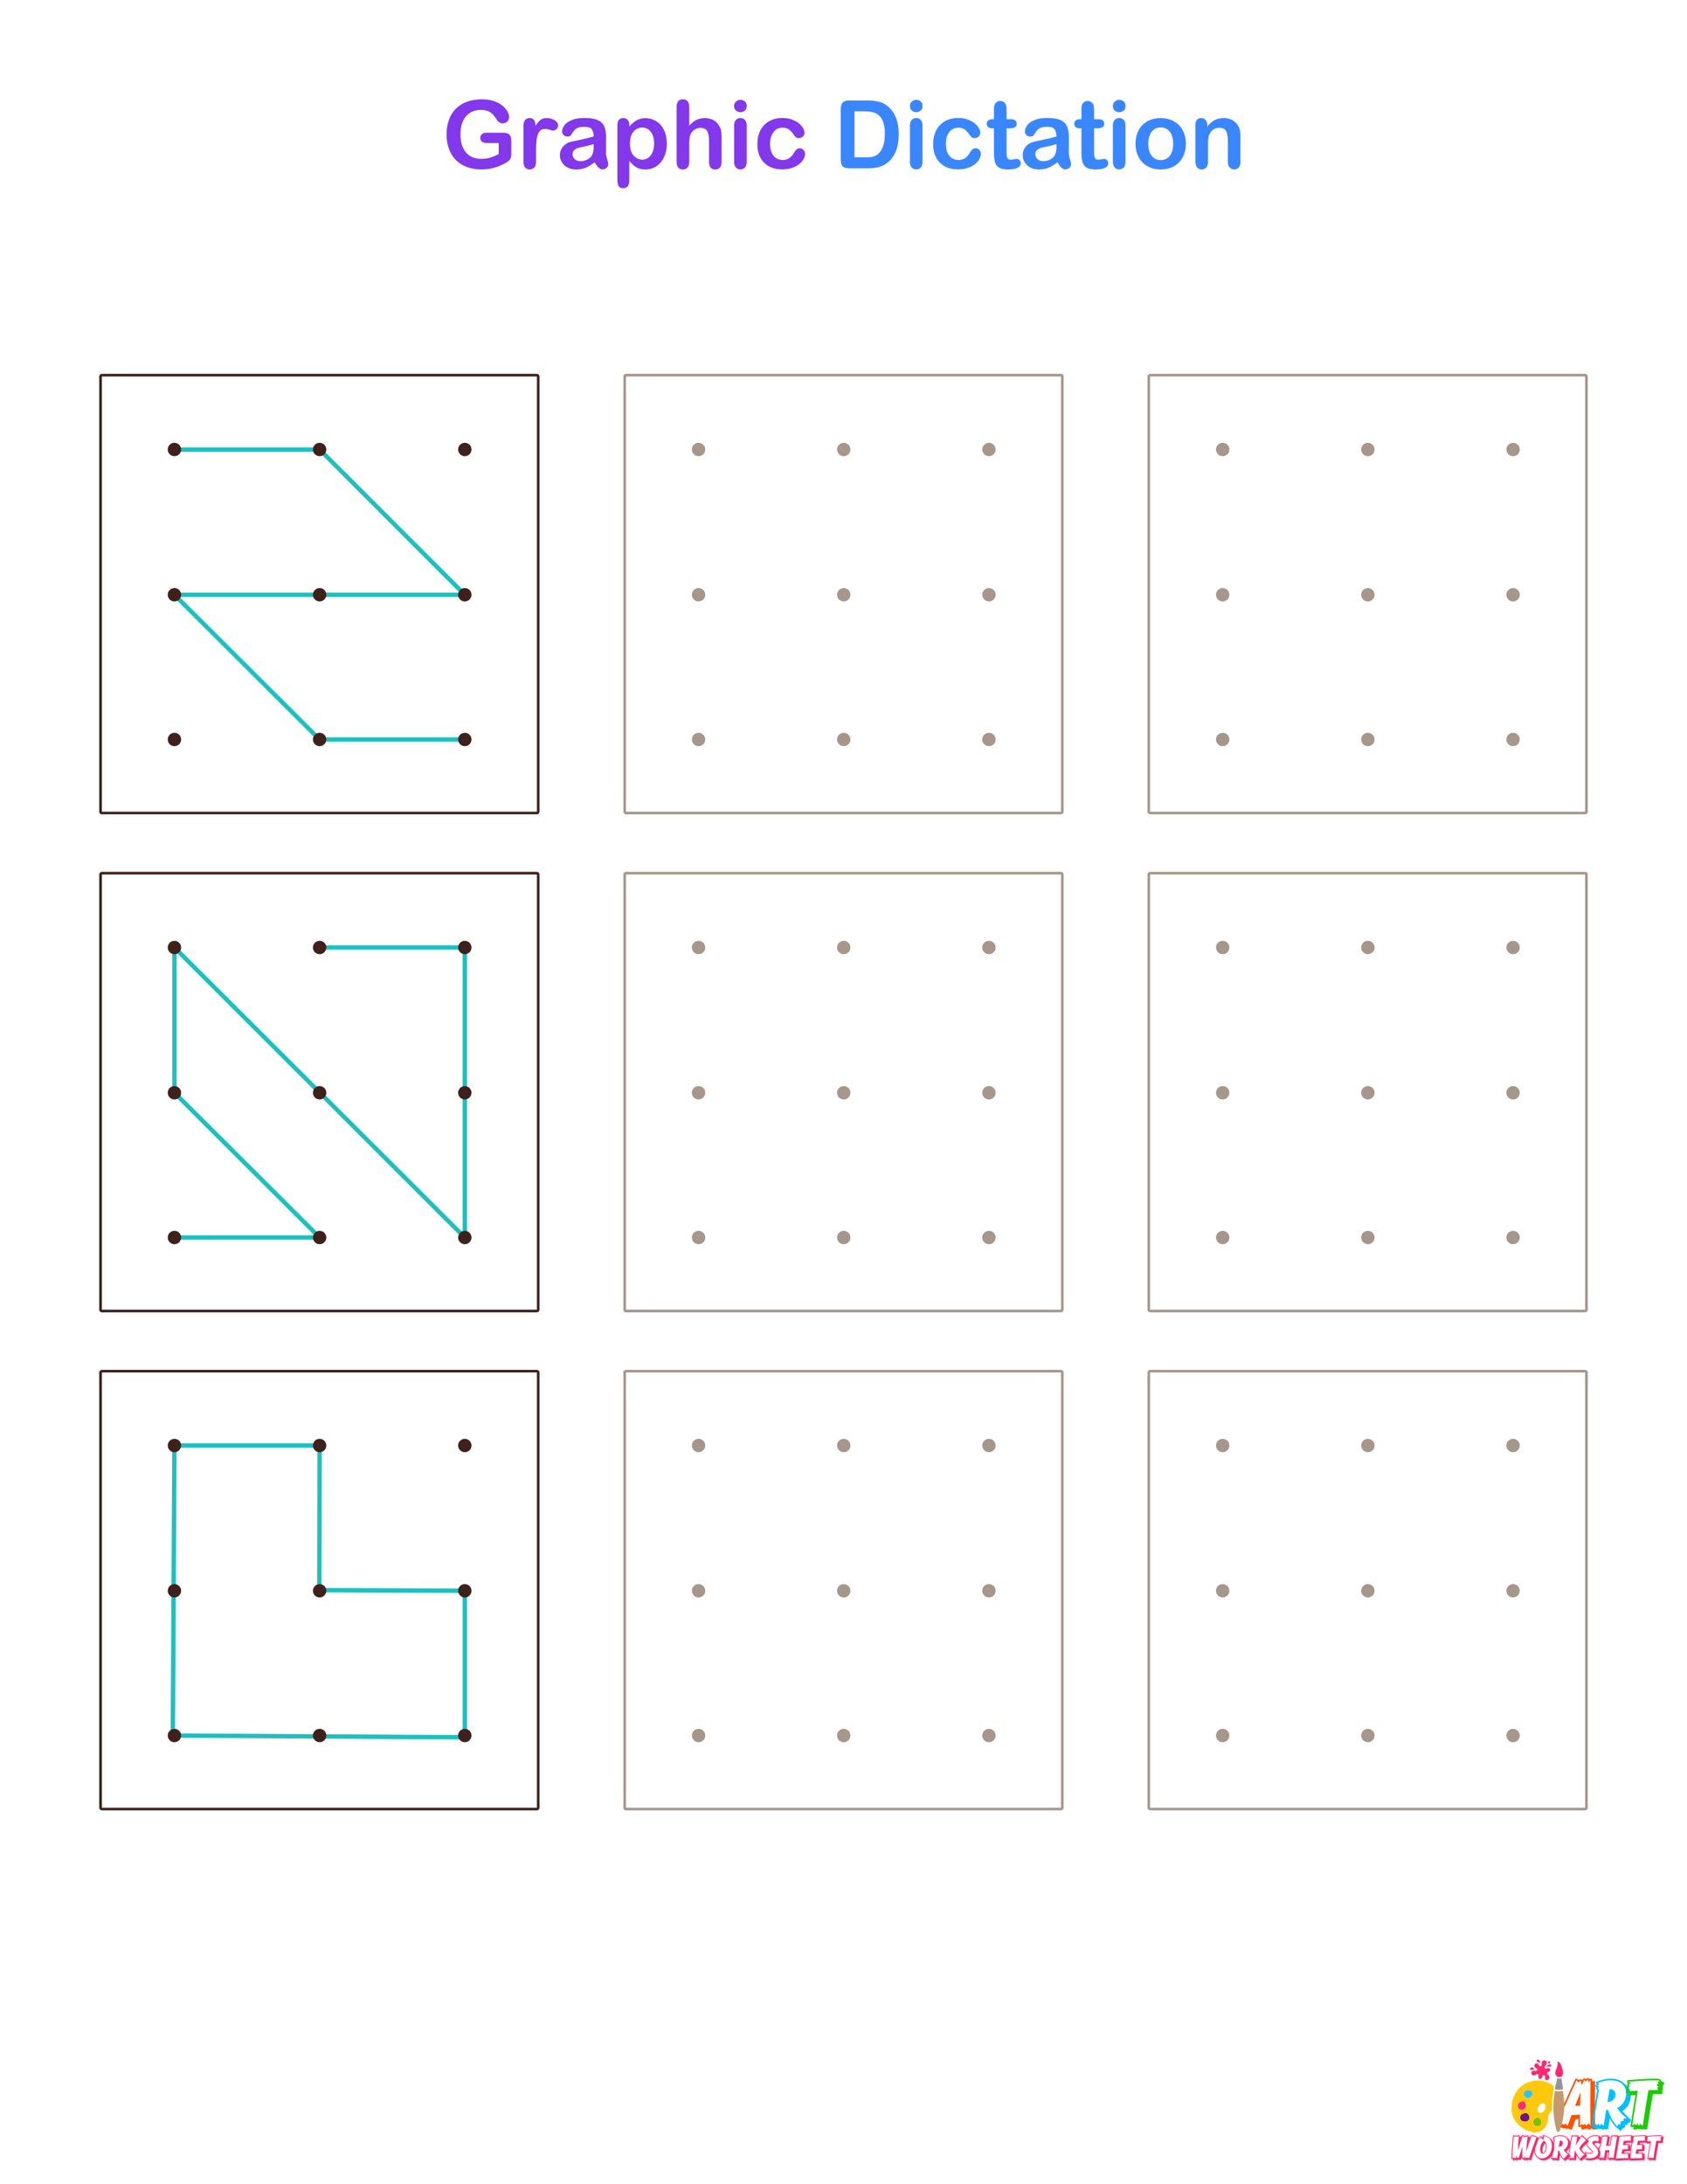 <?xml version="1.0" encoding="UTF-8"?> <svg xmlns="http://www.w3.org/2000/svg" xmlns:xlink="http://www.w3.org/1999/xlink" version="1.1" x="0px" y="0px" viewBox="0 0 612 792" style="enable-background:new 0 0 612 792;" xml:space="preserve"> <style type="text/css"> .st0{fill:#FFFFFF;} .st1{fill:#8338EC;} .st2{fill:#3A86FF;} .st3{fill:#666666;} .st4{fill:#3F211C;} .st5{fill:none;stroke:#B3B3B3;stroke-width:0.826;stroke-linecap:round;stroke-linejoin:round;stroke-miterlimit:10;} .st6{fill:none;stroke:#3F211C;stroke-width:1.239;stroke-linecap:round;stroke-linejoin:round;stroke-miterlimit:10;} .st7{fill:#ED1F2A;} .st8{fill:none;stroke:#B3B3B3;stroke-width:1.77;stroke-linecap:round;stroke-linejoin:round;stroke-miterlimit:10;} .st9{fill:none;stroke:#3F211C;stroke-width:2.656;stroke-linecap:round;stroke-linejoin:round;stroke-miterlimit:10;} .st10{fill:none;stroke:#B3B3B3;stroke-width:0.672;stroke-miterlimit:10;} .st11{fill:none;stroke:#B3B3B3;stroke-width:0.672;stroke-linecap:round;stroke-linejoin:round;stroke-miterlimit:10;} .st12{fill:none;stroke:#3F211C;stroke-width:1.007;stroke-linecap:round;stroke-linejoin:round;stroke-miterlimit:10;} .st13{fill:none;stroke:#B3B3B3;stroke-width:1.343;stroke-miterlimit:10;} .st14{fill:none;stroke:#B3B3B3;stroke-width:1.343;stroke-linecap:round;stroke-linejoin:round;stroke-miterlimit:10;} .st15{fill:none;stroke:#3F211C;stroke-width:2.015;stroke-linecap:round;stroke-linejoin:round;stroke-miterlimit:10;} .st16{fill:none;stroke:#B3B3B3;stroke-width:0.957;stroke-linecap:round;stroke-linejoin:round;stroke-miterlimit:10;} .st17{fill:none;stroke:#3F211C;stroke-width:1.436;stroke-linecap:round;stroke-linejoin:round;stroke-miterlimit:10;} .st18{fill:none;stroke:#B3B3B3;stroke-width:1.614;stroke-linecap:round;stroke-linejoin:round;stroke-miterlimit:10;} .st19{fill:none;stroke:#3F211C;stroke-width:2.421;stroke-linecap:round;stroke-linejoin:round;stroke-miterlimit:10;} .st20{fill:none;stroke:#B3B3B3;stroke-width:0.972;stroke-linecap:round;stroke-linejoin:round;stroke-miterlimit:10;} .st21{fill:none;stroke:#3F211C;stroke-width:1.458;stroke-linecap:round;stroke-linejoin:round;stroke-miterlimit:10;} .st22{fill:none;stroke:#B3B3B3;stroke-width:1.512;stroke-linecap:round;stroke-linejoin:round;stroke-miterlimit:10;} .st23{fill:none;stroke:#3F211C;stroke-width:2.268;stroke-linecap:round;stroke-linejoin:round;stroke-miterlimit:10;} .st24{fill:none;stroke:#B3B3B3;stroke-width:0.792;stroke-linecap:round;stroke-linejoin:round;stroke-miterlimit:10;} .st25{fill:none;stroke:#3F211C;stroke-width:1.188;stroke-linecap:round;stroke-linejoin:round;stroke-miterlimit:10;} .st26{fill:none;stroke:#B3B3B3;stroke-width:1.244;stroke-linecap:round;stroke-linejoin:round;stroke-miterlimit:10;} .st27{fill:none;stroke:#3F211C;stroke-width:1.867;stroke-linecap:round;stroke-linejoin:round;stroke-miterlimit:10;} .st28{fill:none;stroke:#B3B3B3;stroke-width:0.989;stroke-linecap:round;stroke-linejoin:round;stroke-miterlimit:10;} .st29{fill:none;stroke:#3F211C;stroke-width:1.484;stroke-linecap:round;stroke-linejoin:round;stroke-miterlimit:10;} .st30{fill:none;stroke:#B3B3B3;stroke-width:1.649;stroke-linecap:round;stroke-linejoin:round;stroke-miterlimit:10;} .st31{fill:none;stroke:#3F211C;stroke-width:2.473;stroke-linecap:round;stroke-linejoin:round;stroke-miterlimit:10;} .st32{fill:none;stroke:#B3B3B3;stroke-width:0.862;stroke-linecap:round;stroke-linejoin:round;stroke-miterlimit:10;} .st33{fill:none;stroke:#3F211C;stroke-width:1.292;stroke-linecap:round;stroke-linejoin:round;stroke-miterlimit:10;} .st34{fill:none;stroke:#B3B3B3;stroke-width:1.292;stroke-linecap:round;stroke-linejoin:round;stroke-miterlimit:10;} .st35{fill:none;stroke:#3F211C;stroke-width:1.938;stroke-linecap:round;stroke-linejoin:round;stroke-miterlimit:10;} .st36{fill:none;stroke:#B3B3B3;stroke-width:1.236;stroke-linecap:round;stroke-linejoin:round;stroke-miterlimit:10;} .st37{fill:none;stroke:#3F211C;stroke-width:1.854;stroke-linecap:round;stroke-linejoin:round;stroke-miterlimit:10;} .st38{fill:none;stroke:#B3B3B3;stroke-width:1.315;stroke-linecap:round;stroke-linejoin:round;stroke-miterlimit:10;} .st39{fill:none;stroke:#3F211C;stroke-width:1.972;stroke-linecap:round;stroke-linejoin:round;stroke-miterlimit:10;} .st40{fill:none;stroke:#B3B3B3;stroke-width:1.517;stroke-linecap:round;stroke-linejoin:round;stroke-miterlimit:10;} .st41{fill:none;stroke:#3F211C;stroke-width:2.275;stroke-linecap:round;stroke-linejoin:round;stroke-miterlimit:10;} .st42{fill:none;stroke:#B3B3B3;stroke-width:0.617;stroke-miterlimit:10;} .st43{fill:none;stroke:#B3B3B3;stroke-width:0.617;stroke-linecap:round;stroke-linejoin:round;stroke-miterlimit:10;} .st44{fill:none;stroke:#3F211C;stroke-width:0.926;stroke-linecap:round;stroke-linejoin:round;stroke-miterlimit:10;} .st45{fill:none;stroke:#B3B3B3;stroke-width:1.279;stroke-miterlimit:10;} .st46{fill:none;stroke:#B3B3B3;stroke-width:1.279;stroke-linecap:round;stroke-linejoin:round;stroke-miterlimit:10;} .st47{fill:none;stroke:#3F211C;stroke-width:1.918;stroke-linecap:round;stroke-linejoin:round;stroke-miterlimit:10;} .st48{fill:none;stroke:#B3B3B3;stroke-width:0.497;stroke-linecap:round;stroke-linejoin:round;stroke-miterlimit:10;} .st49{fill:none;stroke:#3F211C;stroke-width:0.745;stroke-linecap:round;stroke-linejoin:round;stroke-miterlimit:10;} .st50{fill:none;stroke:#B3B3B3;stroke-width:1.039;stroke-linecap:round;stroke-linejoin:round;stroke-miterlimit:10;} .st51{fill:none;stroke:#B3B3B3;stroke-width:1.676;stroke-linecap:round;stroke-linejoin:round;stroke-miterlimit:10;} .st52{fill:none;stroke:#3F211C;stroke-width:2.514;stroke-linecap:round;stroke-linejoin:round;stroke-miterlimit:10;} .st53{fill:none;stroke:#B3B3B3;stroke-width:2.095;stroke-linecap:round;stroke-linejoin:round;stroke-miterlimit:10;} .st54{fill:#B3B3B3;} .st55{fill:#1FBFBF;} .st56{fill:#A6978B;} .st57{fill:none;stroke:#B3B3B3;stroke-width:0.692;stroke-linecap:round;stroke-linejoin:round;stroke-miterlimit:10;} .st58{fill:none;stroke:#1FBFBF;stroke-width:1.586;stroke-linecap:round;stroke-linejoin:round;stroke-miterlimit:10;} .st59{fill:none;stroke:#F3A7DD;stroke-width:1.586;stroke-linecap:round;stroke-linejoin:round;stroke-miterlimit:10;} .st60{fill:#F3A7DD;} .st61{fill:none;stroke:#F3A7D8;stroke-width:1.586;stroke-linecap:round;stroke-linejoin:round;stroke-miterlimit:10;} .st62{fill:#F3A7D8;} .st63{fill:none;stroke:#3F211C;stroke-width:0.893;stroke-linecap:round;stroke-linejoin:round;stroke-miterlimit:10;} .st64{fill:#6D1782;} .st65{fill:#FF5100;} .st66{fill:#00BFFF;} .st67{fill:#1BCC00;} .st68{fill:#FD2873;} .st69{fill:#30C2F6;} .st70{fill:#80BF00;} .st71{fill:#C49A6C;} .st72{fill:#939598;} .st73{fill:#FFC80C;} .st74{fill:#FF266B;} </style> <g id="white_bg"> <rect class="st0" width="612" height="792"></rect> </g> <g id="heading"> </g> <g id="matter"> <g> <path class="st1" d="M185.48,51.02v4.72c0,0.63-0.06,1.13-0.18,1.5c-0.12,0.37-0.35,0.71-0.68,1.02c-0.33,0.3-0.75,0.59-1.27,0.87 c-1.49,0.81-2.92,1.39-4.3,1.76s-2.88,0.55-4.5,0.55c-1.89,0-3.61-0.29-5.17-0.87c-1.56-0.58-2.88-1.43-3.98-2.53 c-1.1-1.11-1.94-2.45-2.53-4.03c-0.59-1.58-0.88-3.34-0.88-5.29c0-1.91,0.29-3.66,0.86-5.25c0.57-1.59,1.41-2.94,2.52-4.04 s2.46-1.96,4.04-2.54c1.59-0.59,3.39-0.88,5.4-0.88c1.66,0,3.12,0.22,4.4,0.66s2.31,1,3.1,1.67c0.79,0.67,1.39,1.38,1.8,2.13 s0.6,1.42,0.6,2c0,0.63-0.23,1.16-0.7,1.6s-1.02,0.66-1.67,0.66c-0.36,0-0.7-0.08-1.03-0.25c-0.33-0.17-0.61-0.4-0.83-0.7 c-0.62-0.96-1.14-1.69-1.56-2.18c-0.43-0.49-1-0.91-1.72-1.24s-1.64-0.5-2.76-0.5c-1.15,0-2.18,0.2-3.09,0.6 c-0.91,0.4-1.68,0.97-2.32,1.73c-0.64,0.76-1.14,1.68-1.48,2.78c-0.34,1.1-0.51,2.31-0.51,3.64c0,2.89,0.66,5.11,1.99,6.66 c1.33,1.56,3.17,2.33,5.55,2.33c1.15,0,2.23-0.15,3.25-0.45c1.01-0.3,2.04-0.73,3.08-1.29v-3.99h-3.86 c-0.93,0-1.63-0.14-2.11-0.42s-0.71-0.76-0.71-1.43c0-0.55,0.2-1,0.6-1.36c0.4-0.36,0.94-0.54,1.62-0.54h5.66 c0.69,0,1.28,0.06,1.76,0.18c0.48,0.12,0.87,0.4,1.17,0.82C185.33,49.53,185.48,50.17,185.48,51.02z"></path> <path class="st1" d="M194.46,54.83v3.83c0,0.93-0.22,1.63-0.65,2.09s-0.99,0.7-1.66,0.7c-0.66,0-1.2-0.23-1.63-0.7 c-0.43-0.47-0.64-1.16-0.64-2.08V45.9c0-2.06,0.74-3.09,2.23-3.09c0.76,0,1.31,0.24,1.64,0.72s0.52,1.19,0.55,2.13 c0.55-0.94,1.11-1.65,1.69-2.13c0.58-0.48,1.35-0.72,2.31-0.72c0.96,0,1.9,0.24,2.8,0.72s1.36,1.12,1.36,1.91 c0,0.56-0.19,1.02-0.58,1.38c-0.39,0.36-0.8,0.55-1.25,0.55c-0.17,0-0.57-0.1-1.22-0.31c-0.64-0.21-1.21-0.31-1.7-0.31 c-0.67,0-1.22,0.18-1.64,0.53c-0.43,0.35-0.76,0.88-0.99,1.57c-0.23,0.69-0.4,1.52-0.49,2.48 C194.5,52.29,194.46,53.45,194.46,54.83z"></path> <path class="st1" d="M215.69,58.86c-1.11,0.86-2.18,1.51-3.21,1.94c-1.03,0.43-2.2,0.65-3.48,0.65c-1.17,0-2.21-0.23-3.1-0.7 c-0.89-0.46-1.57-1.09-2.06-1.89c-0.48-0.79-0.72-1.66-0.72-2.58c0-1.25,0.4-2.32,1.19-3.21c0.79-0.88,1.89-1.48,3.27-1.78 c0.29-0.07,1.01-0.22,2.16-0.45s2.14-0.45,2.96-0.65c0.82-0.2,1.71-0.43,2.68-0.71c-0.06-1.21-0.3-2.09-0.73-2.66 c-0.43-0.57-1.32-0.85-2.68-0.85c-1.16,0-2.04,0.16-2.63,0.49c-0.59,0.32-1.09,0.81-1.51,1.46s-0.72,1.08-0.89,1.28 s-0.55,0.31-1.12,0.31c-0.51,0-0.96-0.17-1.33-0.5s-0.56-0.75-0.56-1.27c0-0.81,0.29-1.59,0.86-2.35 c0.57-0.76,1.46-1.39,2.67-1.88c1.21-0.49,2.71-0.74,4.51-0.74c2.01,0,3.6,0.24,4.75,0.71c1.15,0.48,1.97,1.23,2.44,2.26 s0.71,2.39,0.71,4.09c0,1.07,0,1.99-0.01,2.74s-0.01,1.58-0.03,2.5c0,0.86,0.14,1.76,0.43,2.69s0.43,1.54,0.43,1.8 c0,0.47-0.22,0.9-0.66,1.28c-0.44,0.39-0.94,0.58-1.5,0.58c-0.47,0-0.93-0.22-1.39-0.66S216.2,59.7,215.69,58.86z M215.38,52.23 c-0.67,0.25-1.65,0.51-2.93,0.78c-1.28,0.27-2.17,0.48-2.66,0.6c-0.49,0.13-0.96,0.38-1.41,0.76s-0.67,0.9-0.67,1.57 c0,0.69,0.26,1.28,0.79,1.77c0.53,0.49,1.21,0.73,2.06,0.73c0.91,0,1.74-0.2,2.51-0.6c0.77-0.4,1.33-0.91,1.69-1.54 c0.41-0.69,0.62-1.83,0.62-3.42V52.23z"></path> <path class="st1" d="M228.31,45.38v0.55c0.86-1.06,1.76-1.84,2.69-2.34c0.93-0.5,1.98-0.75,3.16-0.75c1.41,0,2.71,0.36,3.89,1.09 s2.12,1.79,2.81,3.19c0.69,1.4,1.03,3.05,1.03,4.97c0,1.41-0.2,2.7-0.6,3.89c-0.4,1.18-0.94,2.17-1.64,2.97s-1.51,1.42-2.46,1.85 c-0.95,0.43-1.96,0.65-3.05,0.65c-1.31,0-2.41-0.26-3.3-0.79c-0.89-0.53-1.74-1.3-2.54-2.32v6.88c0,2.01-0.73,3.02-2.2,3.02 c-0.86,0-1.43-0.26-1.71-0.78s-0.42-1.28-0.42-2.27V45.41c0-0.87,0.19-1.52,0.57-1.96c0.38-0.43,0.9-0.65,1.56-0.65 c0.65,0,1.18,0.22,1.59,0.66S228.31,44.55,228.31,45.38z M237.29,52.04c0-1.21-0.18-2.25-0.55-3.11c-0.37-0.87-0.88-1.53-1.54-2 c-0.65-0.46-1.38-0.7-2.17-0.7c-1.26,0-2.33,0.5-3.2,1.49c-0.87,1-1.3,2.46-1.3,4.4c0,1.82,0.43,3.24,1.29,4.25 c0.86,1.01,1.93,1.52,3.21,1.52c0.76,0,1.47-0.22,2.11-0.66s1.17-1.1,1.56-1.99C237.09,54.37,237.29,53.3,237.29,52.04z"></path> <path class="st1" d="M250.04,38.79v6.8c0.58-0.67,1.15-1.2,1.7-1.59c0.55-0.39,1.17-0.69,1.84-0.88c0.67-0.2,1.39-0.29,2.16-0.29 c1.16,0,2.2,0.25,3.1,0.74c0.9,0.49,1.61,1.21,2.12,2.15c0.32,0.55,0.54,1.16,0.65,1.84c0.11,0.68,0.17,1.46,0.17,2.34v8.78 c0,0.92-0.21,1.61-0.63,2.08c-0.42,0.47-0.98,0.7-1.67,0.7c-1.51,0-2.27-0.93-2.27-2.79v-7.74c0-1.47-0.22-2.59-0.65-3.38 c-0.44-0.79-1.26-1.18-2.48-1.18c-0.82,0-1.55,0.23-2.21,0.7c-0.65,0.46-1.14,1.1-1.47,1.9c-0.25,0.68-0.37,1.9-0.37,3.64v6.06 c0,0.91-0.2,1.6-0.61,2.07c-0.41,0.48-0.98,0.71-1.7,0.71c-1.51,0-2.27-0.93-2.27-2.79V38.79c0-0.93,0.2-1.63,0.6-2.09 c0.4-0.46,0.95-0.7,1.67-0.7c0.73,0,1.3,0.23,1.7,0.7C249.84,37.17,250.04,37.87,250.04,38.79z"></path> <path class="st1" d="M268.63,40.68c-0.64,0-1.18-0.2-1.64-0.59c-0.45-0.39-0.68-0.95-0.68-1.66c0-0.65,0.23-1.18,0.7-1.6 c0.46-0.42,1-0.63,1.62-0.63c0.59,0,1.12,0.19,1.58,0.57s0.69,0.93,0.69,1.66c0,0.7-0.22,1.26-0.67,1.65 C269.78,40.48,269.25,40.68,268.63,40.68z M270.9,45.41v13.24c0,0.92-0.22,1.61-0.65,2.08c-0.44,0.47-0.99,0.7-1.66,0.7 c-0.67,0-1.22-0.24-1.64-0.72s-0.63-1.17-0.63-2.06V45.55c0-0.91,0.21-1.59,0.63-2.05c0.42-0.46,0.96-0.69,1.64-0.69 c0.67,0,1.23,0.23,1.66,0.69C270.68,43.96,270.9,44.6,270.9,45.41z"></path> <path class="st1" d="M292.06,55.77c0,0.57-0.17,1.18-0.51,1.83c-0.34,0.65-0.86,1.27-1.56,1.85s-1.58,1.06-2.64,1.42 c-1.06,0.36-2.26,0.54-3.59,0.54c-2.83,0-5.04-0.83-6.63-2.48s-2.38-3.86-2.38-6.64c0-1.88,0.36-3.54,1.09-4.98 s1.78-2.56,3.16-3.35c1.38-0.79,3.02-1.18,4.93-1.18c1.19,0,2.27,0.17,3.26,0.52c0.99,0.35,1.83,0.79,2.52,1.34 c0.69,0.55,1.21,1.13,1.58,1.75c0.36,0.62,0.55,1.2,0.55,1.74c0,0.55-0.2,1.01-0.61,1.39c-0.41,0.38-0.9,0.57-1.49,0.57 c-0.38,0-0.7-0.1-0.95-0.29c-0.25-0.2-0.53-0.51-0.85-0.95c-0.56-0.85-1.14-1.49-1.75-1.91c-0.61-0.43-1.38-0.64-2.32-0.64 c-1.35,0-2.44,0.53-3.27,1.59c-0.83,1.06-1.24,2.5-1.24,4.34c0,0.86,0.11,1.65,0.32,2.37s0.52,1.34,0.92,1.85 c0.4,0.51,0.89,0.9,1.46,1.16c0.57,0.26,1.2,0.39,1.88,0.39c0.92,0,1.7-0.21,2.36-0.64c0.65-0.43,1.23-1.07,1.74-1.95 c0.28-0.51,0.58-0.92,0.91-1.21s0.72-0.44,1.19-0.44c0.56,0,1.02,0.21,1.39,0.64C291.88,54.84,292.06,55.29,292.06,55.77z"></path> <path class="st2" d="M308.06,36.42h6.49c1.69,0,3.14,0.16,4.35,0.47c1.21,0.31,2.3,0.9,3.29,1.76c2.56,2.19,3.84,5.53,3.84,10 c0,1.48-0.13,2.83-0.39,4.04s-0.65,2.32-1.19,3.3c-0.54,0.98-1.23,1.85-2.06,2.63c-0.66,0.59-1.38,1.07-2.16,1.43 c-0.78,0.36-1.63,0.61-2.53,0.76c-0.9,0.15-1.92,0.22-3.05,0.22h-6.49c-0.91,0-1.59-0.14-2.05-0.41c-0.46-0.27-0.76-0.66-0.9-1.16 c-0.14-0.5-0.21-1.14-0.21-1.94V39.47c0-1.07,0.24-1.85,0.72-2.33C306.2,36.66,306.98,36.42,308.06,36.42z M309.99,40.36v16.7 h3.78c0.83,0,1.48-0.02,1.95-0.07c0.47-0.04,0.96-0.16,1.46-0.34c0.5-0.18,0.94-0.43,1.31-0.76c1.67-1.41,2.5-3.84,2.5-7.28 c0-2.43-0.37-4.25-1.1-5.45s-1.64-1.98-2.71-2.31c-1.07-0.33-2.37-0.5-3.89-0.5H309.99z"></path> <path class="st2" d="M332.41,40.68c-0.64,0-1.18-0.2-1.64-0.59c-0.45-0.39-0.68-0.95-0.68-1.66c0-0.65,0.23-1.18,0.7-1.6 c0.46-0.42,1-0.63,1.62-0.63c0.59,0,1.12,0.19,1.58,0.57s0.69,0.93,0.69,1.66c0,0.7-0.22,1.26-0.67,1.65 C333.55,40.48,333.02,40.68,332.41,40.68z M334.67,45.41v13.24c0,0.92-0.22,1.61-0.65,2.08c-0.44,0.47-0.99,0.7-1.66,0.7 s-1.22-0.24-1.64-0.72s-0.63-1.17-0.63-2.06V45.55c0-0.91,0.21-1.59,0.63-2.05c0.42-0.46,0.96-0.69,1.64-0.69s1.23,0.23,1.66,0.69 C334.45,43.96,334.67,44.6,334.67,45.41z"></path> <path class="st2" d="M355.83,55.77c0,0.57-0.17,1.18-0.51,1.83c-0.34,0.65-0.86,1.27-1.56,1.85c-0.7,0.59-1.58,1.06-2.64,1.42 s-2.26,0.54-3.59,0.54c-2.83,0-5.04-0.83-6.63-2.48c-1.59-1.65-2.38-3.86-2.38-6.64c0-1.88,0.36-3.54,1.09-4.98 c0.73-1.44,1.78-2.56,3.16-3.35c1.38-0.79,3.02-1.18,4.93-1.18c1.19,0,2.27,0.17,3.26,0.52c0.99,0.35,1.83,0.79,2.52,1.34 c0.69,0.55,1.21,1.13,1.58,1.75c0.36,0.62,0.55,1.2,0.55,1.74c0,0.55-0.2,1.01-0.61,1.39c-0.41,0.38-0.9,0.57-1.49,0.57 c-0.38,0-0.7-0.1-0.95-0.29s-0.53-0.51-0.85-0.95c-0.56-0.85-1.14-1.49-1.75-1.91c-0.61-0.43-1.38-0.64-2.32-0.64 c-1.35,0-2.44,0.53-3.27,1.59s-1.24,2.5-1.24,4.34c0,0.86,0.11,1.65,0.32,2.37c0.21,0.72,0.52,1.34,0.92,1.85s0.89,0.9,1.46,1.16 s1.2,0.39,1.88,0.39c0.92,0,1.7-0.21,2.36-0.64c0.65-0.43,1.23-1.07,1.74-1.95c0.28-0.51,0.58-0.92,0.91-1.21 c0.32-0.29,0.72-0.44,1.19-0.44c0.56,0,1.02,0.21,1.39,0.64C355.65,54.84,355.83,55.29,355.83,55.77z"></path> <path class="st2" d="M360.08,43.22h0.5v-2.75c0-0.74,0.02-1.32,0.06-1.74c0.04-0.42,0.15-0.78,0.33-1.08 c0.18-0.31,0.44-0.57,0.77-0.76c0.34-0.2,0.71-0.29,1.12-0.29c0.58,0,1.11,0.22,1.58,0.65c0.31,0.29,0.51,0.65,0.6,1.07 c0.08,0.42,0.13,1.02,0.13,1.79v3.12h1.68c0.65,0,1.14,0.15,1.49,0.46c0.34,0.31,0.51,0.7,0.51,1.18c0,0.62-0.24,1.05-0.73,1.29 c-0.49,0.25-1.18,0.37-2.09,0.37h-0.86v8.42c0,0.72,0.03,1.27,0.08,1.65c0.05,0.39,0.18,0.7,0.4,0.94 c0.22,0.24,0.57,0.36,1.07,0.36c0.27,0,0.63-0.05,1.09-0.14c0.46-0.1,0.82-0.14,1.07-0.14c0.37,0,0.7,0.15,1,0.44 s0.44,0.66,0.44,1.1c0,0.74-0.4,1.3-1.21,1.7c-0.81,0.39-1.96,0.59-3.47,0.59c-1.43,0-2.52-0.24-3.26-0.72 c-0.74-0.48-1.22-1.15-1.45-2c-0.23-0.85-0.34-1.99-0.34-3.41v-8.79h-0.6c-0.66,0-1.16-0.16-1.51-0.47 c-0.35-0.31-0.52-0.71-0.52-1.19s0.18-0.88,0.55-1.18S359.39,43.22,360.08,43.22z"></path> <path class="st2" d="M383.58,58.86c-1.11,0.86-2.18,1.51-3.21,1.94c-1.03,0.43-2.2,0.65-3.48,0.65c-1.17,0-2.21-0.23-3.1-0.7 c-0.89-0.46-1.57-1.09-2.06-1.89c-0.48-0.79-0.72-1.66-0.72-2.58c0-1.25,0.4-2.32,1.19-3.21c0.79-0.88,1.89-1.48,3.27-1.78 c0.29-0.07,1.01-0.22,2.16-0.45s2.14-0.45,2.96-0.65c0.82-0.2,1.71-0.43,2.68-0.71c-0.06-1.21-0.3-2.09-0.73-2.66 c-0.43-0.57-1.32-0.85-2.68-0.85c-1.16,0-2.04,0.16-2.63,0.49c-0.59,0.32-1.09,0.81-1.51,1.46s-0.72,1.08-0.89,1.28 c-0.17,0.21-0.55,0.31-1.12,0.31c-0.51,0-0.96-0.17-1.33-0.5c-0.37-0.33-0.56-0.75-0.56-1.27c0-0.81,0.29-1.59,0.86-2.35 c0.57-0.76,1.46-1.39,2.67-1.88s2.71-0.74,4.51-0.74c2.01,0,3.6,0.24,4.75,0.71c1.15,0.48,1.97,1.23,2.44,2.26 c0.48,1.03,0.71,2.39,0.71,4.09c0,1.07,0,1.99-0.01,2.74c-0.01,0.75-0.01,1.58-0.03,2.5c0,0.86,0.14,1.76,0.43,2.69 c0.29,0.93,0.43,1.54,0.43,1.8c0,0.47-0.22,0.9-0.66,1.28c-0.44,0.39-0.94,0.58-1.5,0.58c-0.47,0-0.93-0.22-1.39-0.66 S384.09,59.7,383.58,58.86z M383.27,52.23c-0.67,0.25-1.65,0.51-2.93,0.78c-1.28,0.27-2.17,0.48-2.66,0.6 c-0.49,0.13-0.96,0.38-1.41,0.76c-0.45,0.37-0.67,0.9-0.67,1.57c0,0.69,0.26,1.28,0.79,1.77c0.53,0.49,1.21,0.73,2.06,0.73 c0.91,0,1.74-0.2,2.51-0.6s1.33-0.91,1.69-1.54c0.41-0.69,0.62-1.83,0.62-3.42V52.23z"></path> <path class="st2" d="M391.82,43.22h0.5v-2.75c0-0.74,0.02-1.32,0.06-1.74c0.04-0.42,0.15-0.78,0.33-1.08 c0.18-0.31,0.44-0.57,0.77-0.76c0.34-0.2,0.71-0.29,1.12-0.29c0.58,0,1.11,0.22,1.58,0.65c0.31,0.29,0.51,0.65,0.6,1.07 c0.08,0.42,0.13,1.02,0.13,1.79v3.12h1.68c0.65,0,1.14,0.15,1.49,0.46s0.51,0.7,0.51,1.18c0,0.62-0.24,1.05-0.73,1.29 s-1.18,0.37-2.09,0.37h-0.86v8.42c0,0.72,0.03,1.27,0.08,1.65c0.05,0.39,0.18,0.7,0.4,0.94c0.22,0.24,0.57,0.36,1.07,0.36 c0.27,0,0.63-0.05,1.09-0.14c0.46-0.1,0.82-0.14,1.07-0.14c0.37,0,0.7,0.15,1,0.44c0.3,0.3,0.44,0.66,0.44,1.1 c0,0.74-0.4,1.3-1.21,1.7s-1.96,0.59-3.47,0.59c-1.43,0-2.52-0.24-3.26-0.72c-0.74-0.48-1.22-1.15-1.45-2s-0.34-1.99-0.34-3.41 v-8.79h-0.6c-0.66,0-1.16-0.16-1.51-0.47c-0.35-0.31-0.52-0.71-0.52-1.19s0.18-0.88,0.55-1.18 C390.59,43.37,391.12,43.22,391.82,43.22z"></path> <path class="st2" d="M406.05,40.68c-0.64,0-1.18-0.2-1.64-0.59c-0.45-0.39-0.68-0.95-0.68-1.66c0-0.65,0.23-1.18,0.7-1.6 c0.46-0.42,1-0.63,1.62-0.63c0.59,0,1.12,0.19,1.58,0.57s0.69,0.93,0.69,1.66c0,0.7-0.22,1.26-0.67,1.65 C407.19,40.48,406.66,40.68,406.05,40.68z M408.31,45.41v13.24c0,0.92-0.22,1.61-0.65,2.08c-0.44,0.47-0.99,0.7-1.66,0.7 s-1.22-0.24-1.64-0.72s-0.63-1.17-0.63-2.06V45.55c0-0.91,0.21-1.59,0.63-2.05c0.42-0.46,0.96-0.69,1.64-0.69s1.23,0.23,1.66,0.69 C408.09,43.96,408.31,44.6,408.31,45.41z"></path> <path class="st2" d="M430.2,52.13c0,1.36-0.21,2.62-0.64,3.78c-0.43,1.15-1.04,2.14-1.85,2.97s-1.77,1.46-2.89,1.9 c-1.12,0.44-2.38,0.66-3.78,0.66c-1.39,0-2.63-0.22-3.74-0.67s-2.07-1.09-2.88-1.92c-0.81-0.83-1.43-1.82-1.85-2.95 s-0.63-2.39-0.63-3.77c0-1.39,0.21-2.66,0.64-3.81c0.43-1.15,1.03-2.14,1.83-2.95c0.79-0.82,1.76-1.45,2.89-1.89 s2.38-0.66,3.74-0.66c1.39,0,2.65,0.22,3.78,0.67s2.1,1.09,2.9,1.91c0.81,0.83,1.42,1.81,1.84,2.95 C429.99,49.49,430.2,50.75,430.2,52.13z M425.6,52.13c0-1.87-0.41-3.32-1.23-4.36c-0.82-1.04-1.93-1.56-3.31-1.56 c-0.9,0-1.68,0.23-2.37,0.7c-0.68,0.46-1.21,1.15-1.58,2.06c-0.37,0.91-0.55,1.96-0.55,3.17c0,1.2,0.18,2.24,0.55,3.14 s0.88,1.58,1.56,2.06s1.47,0.71,2.39,0.71c1.39,0,2.49-0.52,3.31-1.57C425.19,55.42,425.6,53.97,425.6,52.13z"></path> <path class="st2" d="M437.97,45.35v0.55c0.81-1.06,1.69-1.84,2.64-2.34c0.96-0.5,2.06-0.75,3.3-0.75c1.21,0,2.29,0.26,3.24,0.79 c0.95,0.53,1.66,1.27,2.13,2.23c0.3,0.56,0.5,1.16,0.59,1.81s0.13,1.48,0.13,2.48v8.53c0,0.92-0.21,1.61-0.63,2.08 c-0.42,0.47-0.96,0.7-1.64,0.7c-0.68,0-1.24-0.24-1.66-0.72c-0.43-0.48-0.64-1.17-0.64-2.06v-7.64c0-1.51-0.21-2.67-0.63-3.47 s-1.26-1.2-2.51-1.2c-0.82,0-1.56,0.24-2.23,0.73c-0.67,0.49-1.16,1.16-1.48,2.01c-0.22,0.68-0.34,1.96-0.34,3.83v5.74 c0,0.93-0.22,1.63-0.65,2.09c-0.43,0.46-0.99,0.7-1.67,0.7c-0.66,0-1.2-0.24-1.63-0.72c-0.43-0.48-0.64-1.17-0.64-2.06V45.41 c0-0.87,0.19-1.52,0.57-1.96s0.9-0.65,1.56-0.65c0.4,0,0.77,0.1,1.09,0.29c0.32,0.19,0.58,0.48,0.78,0.86 C437.87,44.34,437.97,44.8,437.97,45.35z"></path> </g> <g> <g> <g> <path class="st55" d="M168.62,268.94h-52.67c-0.21,0-0.41-0.08-0.56-0.23l-52.67-52.48c-0.23-0.23-0.3-0.57-0.17-0.86 c0.12-0.3,0.41-0.49,0.73-0.49h103.43l-51.08-51.08H63.28c-0.44,0-0.79-0.36-0.79-0.79s0.36-0.79,0.79-0.79h52.67 c0.21,0,0.41,0.08,0.56,0.23l52.67,52.67c0.23,0.23,0.29,0.57,0.17,0.86c-0.12,0.3-0.41,0.49-0.73,0.49H65.2l51.08,50.9h52.34 c0.44,0,0.79,0.36,0.79,0.79C169.42,268.58,169.06,268.94,168.62,268.94z"></path> </g> <g> <path class="st55" d="M168.63,449.52c-0.21,0-0.41-0.08-0.56-0.23L64.08,345.48v50.43l52.44,52.25c0.23,0.23,0.3,0.57,0.17,0.86 c-0.12,0.3-0.41,0.49-0.73,0.49H63.28c-0.44,0-0.79-0.36-0.79-0.79c0-0.44,0.36-0.79,0.79-0.79h50.75L62.72,396.8 c-0.15-0.15-0.23-0.35-0.23-0.56v-52.67c0-0.32,0.19-0.61,0.49-0.73c0.3-0.12,0.64-0.06,0.86,0.17l103.99,103.8V344.36h-51.88 c-0.44,0-0.79-0.36-0.79-0.79c0-0.44,0.36-0.79,0.79-0.79h52.67c0.44,0,0.79,0.36,0.79,0.79v105.15c0,0.32-0.19,0.61-0.49,0.73 C168.83,449.5,168.73,449.52,168.63,449.52z"></path> </g> <polygon class="st58" points="63.28,524.15 115.95,524.15 115.86,576.58 168.62,576.82 168.62,629.95 62.69,629.31 "></polygon> </g> <g> <g> <g> <circle class="st4" cx="63.28" cy="162.99" r="2.43"></circle> <circle class="st4" cx="63.28" cy="215.66" r="2.43"></circle> <circle class="st4" cx="63.28" cy="268.14" r="2.43"></circle> <circle class="st4" cx="115.95" cy="162.99" r="2.43"></circle> <circle class="st4" cx="115.95" cy="215.66" r="2.43"></circle> <circle class="st4" cx="115.95" cy="268.14" r="2.43"></circle> <circle class="st4" cx="168.62" cy="162.99" r="2.43"></circle> <circle class="st4" cx="168.62" cy="215.66" r="2.43"></circle> <circle class="st4" cx="168.62" cy="268.14" r="2.43"></circle> </g> <g> <g> <g> <path class="st4" d="M194.77,136.51v157.82H36.95V136.51H194.77 M194.77,135.56H36.95c-0.53,0-0.95,0.43-0.95,0.95v157.82 c0,0.53,0.43,0.95,0.95,0.95h157.82c0.53,0,0.95-0.43,0.95-0.95V136.51C195.72,135.98,195.3,135.56,194.77,135.56 L194.77,135.56z"></path> </g> </g> </g> </g> <g> <g> <circle class="st4" cx="63.28" cy="343.57" r="2.43"></circle> <circle class="st4" cx="63.28" cy="396.24" r="2.43"></circle> <circle class="st4" cx="63.28" cy="448.73" r="2.43"></circle> <circle class="st4" cx="115.95" cy="343.57" r="2.43"></circle> <circle class="st4" cx="115.95" cy="396.24" r="2.43"></circle> <circle class="st4" cx="115.95" cy="448.73" r="2.43"></circle> <circle class="st4" cx="168.62" cy="343.57" r="2.43"></circle> <circle class="st4" cx="168.62" cy="396.24" r="2.43"></circle> <circle class="st4" cx="168.62" cy="448.73" r="2.43"></circle> </g> <g> <g> <g> <path class="st4" d="M194.77,317.09v157.82H36.95V317.09H194.77 M194.77,316.14H36.95c-0.53,0-0.95,0.43-0.95,0.95v157.82 c0,0.53,0.43,0.95,0.95,0.95h157.82c0.53,0,0.95-0.43,0.95-0.95V317.09C195.72,316.56,195.3,316.14,194.77,316.14 L194.77,316.14z"></path> </g> </g> </g> </g> <g> <g> <circle class="st4" cx="63.28" cy="524.15" r="2.43"></circle> <circle class="st4" cx="63.28" cy="576.82" r="2.43"></circle> <circle class="st4" cx="63.28" cy="629.31" r="2.43"></circle> <circle class="st4" cx="115.95" cy="524.15" r="2.43"></circle> <circle class="st4" cx="115.95" cy="576.82" r="2.43"></circle> <circle class="st4" cx="115.95" cy="629.31" r="2.43"></circle> <circle class="st4" cx="168.62" cy="524.15" r="2.43"></circle> <circle class="st4" cx="168.62" cy="576.82" r="2.43"></circle> <circle class="st4" cx="168.62" cy="629.31" r="2.43"></circle> </g> <g> <g> <g> <path class="st4" d="M194.77,497.67v157.82H36.95V497.67H194.77 M194.77,496.72H36.95c-0.53,0-0.95,0.43-0.95,0.95v157.82 c0,0.53,0.43,0.95,0.95,0.95h157.82c0.53,0,0.95-0.43,0.95-0.95V497.67C195.72,497.15,195.3,496.72,194.77,496.72 L194.77,496.72z"></path> </g> </g> </g> </g> </g> <g> <g> <g> <circle class="st56" cx="253.42" cy="162.99" r="2.43"></circle> <circle class="st56" cx="253.42" cy="215.66" r="2.43"></circle> <circle class="st56" cx="253.42" cy="268.14" r="2.43"></circle> <circle class="st56" cx="306.09" cy="162.99" r="2.43"></circle> <circle class="st56" cx="306.09" cy="215.66" r="2.43"></circle> <circle class="st56" cx="306.09" cy="268.14" r="2.43"></circle> <circle class="st56" cx="358.76" cy="162.99" r="2.43"></circle> <circle class="st56" cx="358.76" cy="215.66" r="2.43"></circle> <circle class="st56" cx="358.76" cy="268.14" r="2.43"></circle> </g> <g> <g> <g> <path class="st56" d="M384.91,136.51v157.82H227.09V136.51H384.91 M384.91,135.56H227.09c-0.53,0-0.95,0.43-0.95,0.95v157.82 c0,0.53,0.43,0.95,0.95,0.95h157.82c0.53,0,0.95-0.43,0.95-0.95V136.51C385.86,135.98,385.44,135.56,384.91,135.56 L384.91,135.56z"></path> </g> </g> </g> </g> <g> <g> <circle class="st56" cx="253.42" cy="343.57" r="2.43"></circle> <circle class="st56" cx="253.42" cy="396.24" r="2.43"></circle> <circle class="st56" cx="253.42" cy="448.73" r="2.43"></circle> <circle class="st56" cx="306.09" cy="343.57" r="2.43"></circle> <circle class="st56" cx="306.09" cy="396.24" r="2.43"></circle> <circle class="st56" cx="306.09" cy="448.73" r="2.43"></circle> <circle class="st56" cx="358.76" cy="343.57" r="2.43"></circle> <circle class="st56" cx="358.76" cy="396.24" r="2.43"></circle> <circle class="st56" cx="358.76" cy="448.73" r="2.43"></circle> </g> <g> <g> <g> <path class="st56" d="M384.91,317.09v157.82H227.09V317.09H384.91 M384.91,316.14H227.09c-0.53,0-0.95,0.43-0.95,0.95v157.82 c0,0.53,0.43,0.95,0.95,0.95h157.82c0.53,0,0.95-0.43,0.95-0.95V317.09C385.86,316.56,385.44,316.14,384.91,316.14 L384.91,316.14z"></path> </g> </g> </g> </g> <g> <g> <circle class="st56" cx="253.42" cy="524.15" r="2.43"></circle> <circle class="st56" cx="253.42" cy="576.82" r="2.43"></circle> <circle class="st56" cx="253.42" cy="629.31" r="2.43"></circle> <circle class="st56" cx="306.09" cy="524.15" r="2.43"></circle> <circle class="st56" cx="306.09" cy="576.82" r="2.43"></circle> <circle class="st56" cx="306.09" cy="629.31" r="2.43"></circle> <circle class="st56" cx="358.76" cy="524.15" r="2.43"></circle> <circle class="st56" cx="358.76" cy="576.82" r="2.43"></circle> <circle class="st56" cx="358.76" cy="629.31" r="2.43"></circle> </g> <g> <g> <g> <path class="st56" d="M384.91,497.67v157.82H227.09V497.67H384.91 M384.91,496.72H227.09c-0.53,0-0.95,0.43-0.95,0.95v157.82 c0,0.53,0.43,0.95,0.95,0.95h157.82c0.53,0,0.95-0.43,0.95-0.95V497.67C385.86,497.15,385.44,496.72,384.91,496.72 L384.91,496.72z"></path> </g> </g> </g> </g> </g> <g> <g> <g> <circle class="st56" cx="443.56" cy="162.99" r="2.43"></circle> <circle class="st56" cx="443.56" cy="215.66" r="2.43"></circle> <circle class="st56" cx="443.56" cy="268.14" r="2.43"></circle> <circle class="st56" cx="496.23" cy="162.99" r="2.43"></circle> <circle class="st56" cx="496.23" cy="215.66" r="2.43"></circle> <circle class="st56" cx="496.23" cy="268.14" r="2.43"></circle> <circle class="st56" cx="548.9" cy="162.99" r="2.43"></circle> <circle class="st56" cx="548.9" cy="215.66" r="2.43"></circle> <circle class="st56" cx="548.9" cy="268.14" r="2.43"></circle> </g> <g> <g> <path class="st56" d="M575.05,136.51v157.82H417.23V136.51H575.05 M575.05,135.56H417.23c-0.53,0-0.95,0.43-0.95,0.95v157.82 c0,0.53,0.43,0.95,0.95,0.95h157.82c0.53,0,0.95-0.43,0.95-0.95V136.51C576,135.98,575.57,135.56,575.05,135.56L575.05,135.56 z"></path> </g> </g> </g> <g> <g> <circle class="st56" cx="443.56" cy="343.57" r="2.43"></circle> <circle class="st56" cx="443.56" cy="396.24" r="2.43"></circle> <circle class="st56" cx="443.56" cy="448.73" r="2.43"></circle> <circle class="st56" cx="496.23" cy="343.57" r="2.43"></circle> <circle class="st56" cx="496.23" cy="396.24" r="2.43"></circle> <circle class="st56" cx="496.23" cy="448.73" r="2.43"></circle> <circle class="st56" cx="548.9" cy="343.57" r="2.43"></circle> <circle class="st56" cx="548.9" cy="396.24" r="2.43"></circle> <circle class="st56" cx="548.9" cy="448.73" r="2.43"></circle> </g> <g> <g> <g> <path class="st56" d="M575.05,317.09v157.82H417.23V317.09H575.05 M575.05,316.14H417.23c-0.53,0-0.95,0.43-0.95,0.95v157.82 c0,0.53,0.43,0.95,0.95,0.95h157.82c0.53,0,0.95-0.43,0.95-0.95V317.09C576,316.56,575.57,316.14,575.05,316.14 L575.05,316.14z"></path> </g> </g> </g> </g> <g> <g> <circle class="st56" cx="443.56" cy="524.15" r="2.43"></circle> <circle class="st56" cx="443.56" cy="576.82" r="2.43"></circle> <circle class="st56" cx="443.56" cy="629.31" r="2.43"></circle> <circle class="st56" cx="496.23" cy="524.15" r="2.43"></circle> <circle class="st56" cx="496.23" cy="576.82" r="2.43"></circle> <circle class="st56" cx="496.23" cy="629.31" r="2.43"></circle> <circle class="st56" cx="548.9" cy="524.15" r="2.43"></circle> <circle class="st56" cx="548.9" cy="576.82" r="2.43"></circle> <circle class="st56" cx="548.9" cy="629.31" r="2.43"></circle> </g> <g> <g> <g> <path class="st56" d="M575.05,497.67v157.82H417.23V497.67H575.05 M575.05,496.72H417.23c-0.53,0-0.95,0.43-0.95,0.95v157.82 c0,0.53,0.43,0.95,0.95,0.95h157.82c0.53,0,0.95-0.43,0.95-0.95V497.67C576,497.15,575.57,496.72,575.05,496.72 L575.05,496.72z"></path> </g> </g> </g> </g> </g> </g> </g> <g id="logo"> <g> <rect x="540" y="746.83" class="st0" width="72" height="45.17"></rect> <g> <path class="st64" d="M554.03,766.31c-0.5-0.36-1.65,0.04-2.12,0.41c-0.58,0.46-0.58,1.61-0.06,2.13 c0.13,0.13,0.31,0.21,0.48,0.27c0.68,0.26,1.53,0.3,2.07-0.19c0.38-0.34,0.54-0.89,0.45-1.39S554.45,766.6,554.03,766.31z"></path> <g> <path class="st65" d="M565.53,770.59c-0.02,0-0.02-0.02-0.02-0.05c-0.14,0.07-0.28,0.12-0.47,0.12c-0.12,0-0.4-0.09-0.87-0.35 l0.21-0.49c0.47-1.08,0.94-2.18,1.43-3.28c-0.21-0.14-0.35-0.26-0.35-0.58c0-0.3,0.14-0.47,0.33-0.58 c-0.09-0.12-0.16-0.26-0.16-0.47c0-0.19,0.05-0.33,0.12-0.42c-0.16-0.19-0.23-0.49-0.14-1.03c0.26-0.02,0.94-0.09,1.19-0.12 c0.26-0.02,0.16-0.02,0.42-0.05c1.38-3.09,2.93-6.51,4.33-9.55c0.75,0,0.96,0.23,1.1,0.54c0.19-0.19,0.4-0.33,0.68-0.33 c0.33,0,0.51,0.14,0.66,0.35c0.16-0.37,0.37-0.66,0.77-0.66c0.28,0,0.42,0.12,0.56,0.26c0.16-0.21,0.35-0.37,0.66-0.37 c0.28,0,0.44,0.12,0.56,0.28c0.12-0.05,0.26-0.07,0.42-0.07l0.61,0.05v0.82c0.02,0.02,0.05,0.05,0.07,0.09 c0.09-0.05,0.23-0.07,0.42-0.07l0.61,0.05c-0.05,2.69-0.07,5.99-0.07,8.73c0,2.74,0.02,6.06,0.07,8.78 c-0.94,0-1.12-0.23-1.29-0.49c-0.23,0.26-0.44,0.49-0.8,0.49c-0.35,0-0.51-0.19-0.63-0.37c-0.14,0.07-0.3,0.16-0.51,0.16 c-0.21,0-0.33-0.05-0.44-0.12c-0.19,0.16-0.49,0.33-1.31,0.33v-1.05c-0.21,0.09-0.54,0.16-1.1,0.16v-2.97 c-0.28,0.02-0.59,0.05-0.96,0.07c-0.23,0.61-0.47,1.26-0.7,1.87c-0.19,0.51-0.51,1.4-0.7,1.92c-0.8,0-1.1-0.21-1.29-0.44 c-0.14,0.12-0.3,0.21-0.54,0.21c-0.35,0-0.49-0.14-0.61-0.3c-0.14,0.07-0.3,0.14-0.49,0.14c-0.4,0-0.58-0.14-0.7-0.35 c-0.12,0.07-0.26,0.12-0.44,0.12c-0.14,0-0.42-0.09-0.89-0.35L565.53,770.59z M565.74,769.72c0.3,0,0.09,0.58,0.44,0.58 c0.19,0,0.44-0.19,0.66-0.19c0.3,0,0.23,0.35,0.44,0.35s0.44-0.4,0.7-0.4c0.33,0,0.16,0.63,0.73,0.63 c0.47-1.24,0.91-2.5,1.4-3.77c1.05-0.07,2.13-0.12,3.07-0.16c-0.02,1.31-0.02,2.64-0.02,3.93c0.33,0,0.54-0.47,0.77-0.47 c0.19,0,0.19,0.26,0.4,0.26c0.19,0,0.35-0.23,0.61-0.23c0.33,0,0.37,0.44,0.54,0.44c0.21,0,0.56-0.68,0.84-0.68 c0.3,0,0.49,0.68,0.66,0.68c-0.09-5.41-0.09-10.97,0-16.38c-0.42-0.07-0.26,0.7-0.51,0.7c-0.28,0-0.28-0.91-0.49-0.91 c-0.16,0-0.49,0.63-0.73,0.63c-0.21,0-0.33-0.51-0.49-0.51c-0.33,0-0.51,1.71-0.87,1.71c-0.3,0-0.19-1.4-0.56-1.4 c-0.23,0-0.56,0.51-0.82,0.51c-0.33,0-0.35-0.73-0.58-0.73c-1.45,3.16-2.9,6.34-4.31,9.52c-0.51,0.05-1.01,0.09-1.52,0.14 c-0.02,0.14,0.7,0.37,0.7,0.51c0,0.14-0.58,0.21-0.58,0.4c0,0.19,0.63,0.3,0.63,0.49c0,0.23-0.8,0.4-0.8,0.56 c0,0.12,0.56,0.19,0.35,0.68c-0.49,1.15-0.98,2.29-1.47,3.42C565.22,770.21,565.46,769.72,565.74,769.72z M573.37,758.7 c-0.07,1.59-0.12,3.18-0.14,4.8c-0.61,0.02-1.22,0.09-1.83,0.12C572.03,761.97,572.71,760.31,573.37,758.7z"></path> <path class="st66" d="M578.37,772.13l0.09-0.63c0.02-0.12,0.02-0.23,0.05-0.35c-0.14,0.07-0.3,0.14-0.54,0.14l-0.7-0.05 l0.09-0.63c0.68-4.56,1.38-8.75,2.06-12.71c-0.16-0.16-0.33-0.3-0.33-0.66c0-0.12,0.02-0.21,0.05-0.28 c-0.21-0.09-0.35-0.26-0.35-0.61c0-0.3,0.19-0.51,0.44-0.7c-0.12-0.16-0.21-0.37-0.3-0.7c1.64-0.75,3.77-1.22,5.43-1.22 c2.15,0,3.81,0.63,4.87,1.78c1.52,0.91,2.36,2.46,2.36,4.49c0,2.32-1.17,4.31-3.02,5.45c0.8,1.05,2.11,2.36,3.04,3.04l0.02,0.35 c0,0.63-0.3,0.82-0.75,0.82c-0.09,0-0.16-0.02-0.23-0.05v0.12c0,0.49-0.19,0.84-1.01,0.84h-0.14c0,0.05,0.02,0.12,0.02,0.16 c0,0.82-0.02,1.03-0.96,1.03c-0.05,0.23-0.21,0.54-0.66,0.96c-0.33-0.26-0.68-0.58-1.01-0.96c-0.02,0.02-0.05,0.05-0.07,0.09 c-1.05-0.84-2.04-2.18-2.85-3.7c-0.19,1.29-0.4,2.62-0.58,3.81c-0.33,0.14-0.54,0.21-0.68,0.21c-0.3,0-0.49-0.12-0.63-0.28 c-0.14,0.19-0.33,0.33-0.61,0.33c-0.35,0-0.51-0.14-0.63-0.35c-0.12,0.07-0.26,0.14-0.44,0.14c-0.28,0-0.44-0.09-0.56-0.21 c-0.19,0.19-0.4,0.35-0.77,0.35L578.37,772.13z M578,770.7c0.35,0,0.54-0.54,0.84-0.54c0.26,0,0.21,0.4,0.47,0.4 c0.26,0,0.42-0.44,0.63-0.44c0.26,0,0.23,0.66,0.44,0.66c0.21,0,0.35-0.63,0.59-0.63c0.28,0,0.37,0.77,0.82,0.56 c0.28-1.9,0.58-3.79,0.89-5.66c0.21,0.02,0.47,0.02,0.68,0.02c0.77,2.57,2.11,4.94,3.44,6.01c0.28-0.28-0.05-0.84,0.33-0.84 c0.14,0,0.37,0.09,0.54,0.09c0.12,0,0.21-0.05,0.21-0.23c0-0.3-0.23-0.98,0.68-0.98c0.84,0,0.14-0.61,0.49-0.91 c0.07-0.07,0.16-0.09,0.26-0.09c0.19,0,0.37,0.09,0.49,0.09c0.12,0,0.19-0.07,0.16-0.28c-1.01-0.73-2.6-2.41-3.32-3.53 c1.99-0.98,3.28-2.93,3.28-5.27c0-3-2.08-4.8-5.55-4.8c-1.59,0-3.44,0.37-4.73,0.96c0.09,0.3,0.56,0.19,0.56,0.33 c0,0.19-0.82,0.56-0.82,0.75c0,0.16,0.68,0.02,0.68,0.28c0,0.19-0.37,0.37-0.37,0.61c0,0.21,0.33,0.23,0.35,0.58 C579.33,761.83,578.63,766.07,578,770.7z M583.92,757.55c1.4,0.07,2.13,0.73,2.13,1.92c0,1.5-1.17,2.6-2.93,2.78 C583.38,760.66,583.66,759.1,583.92,757.55z M585.46,759.47v-0.16c-0.07,0.33-0.12,0.66-0.19,0.98 C585.39,760.06,585.46,759.77,585.46,759.47z"></path> <path class="st67" d="M602.52,759.31c-0.96,0-1.61,0-2.9,0.05c-0.7,4.05-1.4,8.4-2.04,12.64c-0.33,0.14-0.54,0.21-0.68,0.21 c-0.33,0-0.51-0.14-0.66-0.3c-0.14,0.16-0.3,0.28-0.58,0.28c-0.3,0-0.49-0.12-0.59-0.3c-0.14,0.09-0.28,0.16-0.49,0.16 c-0.28,0-0.44-0.09-0.56-0.21c-0.19,0.19-0.4,0.35-0.77,0.35l-0.7-0.05c0.05-0.33,0.09-0.66,0.14-1.01 c-0.14,0.09-0.3,0.16-0.54,0.16l-0.7-0.05c0.56-3.7,1.24-7.86,1.85-11.56c-0.82,0.07-1.71,0.12-2.39,0.19 c0-0.49,0.05-0.8,0.14-0.98c-0.44,0.02-0.87,0.07-1.24,0.09c0-0.98,0.21-1.17,0.47-1.38c0.02,0,0.05-0.05,0.07-0.05 c-0.09-0.12-0.19-0.26-0.19-0.51c0-0.3,0.16-0.49,0.33-0.66c-0.09-0.12-0.16-0.28-0.16-0.49s0.07-0.37,0.19-0.49 c-0.14-0.14-0.23-0.3-0.23-0.56l0.05-0.54c0.35-0.02,1.19-0.09,1.54-0.12c2.74-0.21,5.64-0.44,8.35-0.44h0.49 c0.8,0,1.87,0.09,1.87,0.84v0.09c0.58,0.07,1.1,0.28,1.1,0.8c0,0.37-0.19,0.51-0.42,0.63c0.05,0.07,0.07,0.16,0.07,0.28 c0,0.28-0.12,0.44-0.26,0.58c0.09,0.12,0.19,0.3,0.19,0.54c0,0.33-0.12,0.47-0.26,0.59c0.05,0.19,0.09,0.49,0.09,1.22H602.52z M601.26,757.08c0-0.3,0.33-0.23,0.33-0.47c0-0.33-0.7-0.4-0.7-0.61s0.77-0.23,0.77-0.51c0-0.14-0.23-0.28-0.23-0.44 c0-0.28,0.58-0.28,0.58-0.47c0-0.33-1.52-0.26-1.78-0.26c-3.07,0-6.29,0.28-9.36,0.51c-0.05,0.28,0.77,0.4,0.77,0.59 c0,0.16-0.73,0.23-0.73,0.47c0,0.16,0.28,0.33,0.28,0.51c0,0.26-0.44,0.44-0.44,0.63c0,0.16,0.3,0.23,0.3,0.49 c0,0.35-0.66,0.63-0.66,0.82c1.33-0.12,2.6-0.19,3.77-0.26c-0.7,4.1-1.38,8.33-2.04,12.61c0.4,0,0.58-0.54,0.89-0.54 c0.26,0,0.21,0.4,0.47,0.4c0.26,0,0.42-0.44,0.63-0.44c0.26,0,0.23,0.59,0.44,0.59s0.35-0.56,0.58-0.56 c0.28,0,0.37,0.77,0.82,0.56c0.66-4.35,1.33-8.66,2.06-12.8c1.29-0.05,2.43-0.07,3.39-0.07 C601.42,757.29,601.26,757.29,601.26,757.08z"></path> </g> <path class="st68" d="M550.96,764.59c0.33,0.38,0.89,0.5,1.38,0.39c0.69-0.15,1.29-0.78,1.26-1.48 c-0.01-0.21-0.07-0.41-0.13-0.62C552.72,760.44,549.56,762.97,550.96,764.59z"></path> <path class="st69" d="M554.74,757.9c-1.17-0.31-2.39,0.72-1.88,1.96c0.27,0.65,1.04,1.05,1.73,0.92s1.27-0.74,1.37-1.44 c0.02-0.15,0.03-0.31-0.01-0.47C555.83,758.34,555.27,758.04,554.74,757.9z"></path> <path class="st70" d="M557.04,768.03c-0.47,0.21-0.79,0.68-0.86,1.19c-0.17,1.25,0.84,1.97,1.99,1.71 C560.18,770.48,559.18,767.07,557.04,768.03z"></path> <path class="st71" d="M566.96,758.15c-0.06,0.02-0.12,0.04-0.19,0.05l-0.25,0.02c-0.4,0.03-0.81,0.07-1.22,0.07 c-0.11,0-0.23-0.01-0.34-0.01c-0.25-0.01-0.51-0.04-0.76-0.09c-0.04-0.01-0.09-0.02-0.13-0.04c-0.42,2.11-0.59,4.32-0.54,6.53 c0.06,2.59,0.42,5.17,1.05,7.58c0.05,0.2,0.11,0.4,0.23,0.56c0.12,0.17,0.32,0.29,0.52,0.27c0.32-0.04,0.48-0.39,0.59-0.69 c0.87-2.55,1.42-5.38,1.55-8.07C567.56,762.17,567.26,760.19,566.96,758.15z"></path> <path class="st72" d="M566.76,755.52c-0.01-0.09-0.03-0.17-0.04-0.26c-0.06-0.38-0.13-0.76-0.18-1.14l-0.01-0.07 c-0.02-0.18-0.04-0.35-0.07-0.52c-0.23,0.11-0.48,0.16-0.73,0.16c-0.21,0-0.42-0.03-0.63-0.1c-0.07-0.02-0.14-0.05-0.21-0.08 c-0.03,0.16-0.05,0.32-0.07,0.48c-0.07,0.46-0.14,0.93-0.27,1.38l-0.07,0.22c-0.02,0.07-0.04,0.14-0.06,0.2 c-0.12,0.4-0.23,0.78-0.27,1.18c-0.02,0.17-0.03,0.34-0.03,0.51c0,0.05,0.03,0.1,0.06,0.14c0.03,0.04,0.08,0.07,0.12,0.08 c0.13,0.03,0.26,0.04,0.39,0.06c0.59,0.07,1.18,0.02,1.79-0.03l0.25-0.02c0.07-0.01,0.11-0.04,0.15-0.08 c0.06-0.06,0.09-0.14,0.08-0.23C566.95,756.77,566.86,756.13,566.76,755.52z"></path> <path class="st73" d="M555.5,754.71c-0.79,0.24-1.59,0.5-2.31,0.91c-1.91,1.08-2.93,2.38-3.91,4.32 c-0.74,1.47-0.85,3.01-0.92,4.62c-0.07,1.7,0.51,3.41,1.52,4.77c0.77,1.05,1.77,1.9,2.89,2.56c0.67,0.4,1.39,0.72,2.13,0.98 c0.59,0.2,1.2,0.36,1.82,0.39c1.2,0.04,2.39-0.46,3.25-1.28c0.86-0.83,1.41-1.97,1.58-3.15c0.09-0.58,0.09-1.17,0.24-1.74 c0.16-0.58,0.47-1.11,0.89-1.53c0.12-0.12,0.25-0.25,0.37-0.37c-0.1-2.58,0.11-5.14,0.61-7.5c-0.02-0.06-0.04-0.13-0.04-0.2 c-0.01-0.34,0.03-0.66,0.1-0.98C561.69,754.59,558,753.95,555.5,754.71z M553.47,762.88c0.06,0.2,0.12,0.41,0.13,0.62 c0.03,0.71-0.57,1.33-1.26,1.48c-0.49,0.11-1.05-0.01-1.38-0.39C549.56,762.97,552.72,760.44,553.47,762.88z M554.41,768.94 c-0.55,0.49-1.39,0.44-2.07,0.19c-0.17-0.07-0.35-0.14-0.48-0.27c-0.52-0.51-0.52-1.67,0.06-2.13c0.47-0.38,1.62-0.77,2.12-0.41 c0.41,0.3,0.73,0.74,0.82,1.24S554.79,768.6,554.41,768.94z M555.97,759.34c-0.1,0.7-0.67,1.31-1.37,1.44s-1.46-0.27-1.73-0.92 c-0.51-1.24,0.7-2.27,1.88-1.96c0.53,0.14,1.09,0.45,1.21,0.98C555.99,759.03,555.99,759.19,555.97,759.34z M558.16,770.93 c-1.15,0.26-2.16-0.46-1.99-1.71c0.07-0.51,0.4-0.98,0.86-1.19C559.18,767.07,560.18,770.48,558.16,770.93z M559.91,765.63 c-0.09,0.08-0.2,0.16-0.32,0.23c-0.44,0.26-1.06,0.43-1.44,0.05c-0.41-0.4-0.45-1.08-0.27-1.59c0.17-0.51,0.54-0.94,0.94-1.3 c0.64-0.59,1.77-0.41,1.87,0.57C560.77,764.33,560.49,765.11,559.91,765.63z"></path> <path class="st68" d="M561.57,749.87c-0.33-0.01-1.28,0.66-1.18-0.39c0.03-0.35,0.68-0.74,0.76-1.17 c0.21-1.21-1.25-1.78-1.81-0.61c-0.21,0.44,0.2,1.19-0.32,1.45c-0.68,0.35-0.73-0.61-1.11-0.85c-0.35-0.22-0.82-0.18-1.08,0.16 c-0.51,0.66-0.07,1.19,0.48,1.54c0.16,0.1,0.34,0.22,0.37,0.41c0.04,0.22-0.17,0.43-0.38,0.48c-0.22,0.05-0.45,0-0.67-0.05 c-0.69-0.14-1.4,0.52-1.02,1.25c0.25,0.47,0.79,0.5,1.25,0.35c0.4-0.12,0.96-0.81,1.33-0.03c-0.03-0.06-0.15,0.74-0.15,0.74 c0.07,0.34,0.28,0.62,0.63,0.66c0.66,0.06,0.61-0.55,0.89-0.91c0.2-0.25,0.55-0.7,0.82-0.23c0.1,0.17,0.1,0.37,0.09,0.57 c-0.01,0.19-0.03,0.39,0.03,0.58c0.12,0.35,0.57,0.53,0.92,0.41c0.58-0.2,0.88-1.19,0.48-1.66c-0.14-0.17-0.36-0.25-0.52-0.4 c-0.31-0.29-0.08-0.63,0.21-0.81c0.32-0.21,0.8-0.28,0.8-0.77C562.38,750.13,561.96,749.89,561.57,749.87z"></path> <path class="st68" d="M562.34,748.53c-0.25,0.04-0.49,0.1-0.71,0.23c-0.17,0.11-0.48,0.35-0.52,0.56 c-0.02,0.11,0.06,0.24,0.17,0.23c0.08-0.01,0.13-0.08,0.19-0.13c0.32-0.23,0.75,0.05,1.07-0.14 C562.85,749.09,562.74,748.47,562.34,748.53z"></path> <path class="st68" d="M562.09,748.24c0.1-0.04,0.18-0.11,0.23-0.2c0.11-0.2,0.04-0.43-0.12-0.58c-0.27-0.23-0.61,0.19-0.61,0.44 c0,0.08,0.02,0.17,0.07,0.24C561.75,748.29,561.95,748.3,562.09,748.24z"></path> <path class="st68" d="M557.58,747.6c0.07,0.05,0.16,0.05,0.25,0.06c0.11,0.02,0.22,0.05,0.31,0.12c0.08,0.06,0.14,0.15,0.24,0.21 c0.13,0.07,0.38-0.02,0.36-0.2c-0.03-0.28-0.18-0.55-0.4-0.74c-0.21-0.17-0.58-0.37-0.78-0.09c-0.07,0.1-0.09,0.22-0.09,0.33 C557.45,747.41,557.49,747.54,557.58,747.6z"></path> <path class="st68" d="M555.66,750.54c0.22-0.04,0.51-0.1,0.72-0.2c0.15-0.08,0.19-0.3,0.08-0.43c-0.04-0.05-0.1-0.09-0.16-0.12 c-0.12-0.06-0.27-0.07-0.4-0.09c-0.17-0.03-0.35-0.03-0.51,0.04c-0.23,0.1-0.42,0.4-0.29,0.64 C555.21,750.57,555.46,750.57,555.66,750.54z"></path> <path class="st68" d="M566.71,749.96c-0.25-0.85-0.56-1.9-1.28-2.33c-0.04-0.03-0.1-0.04-0.16-0.04c-0.08,0-0.15,0.02-0.21,0.06 c-0.06,0.04-0.07,0.09-0.05,0.17c0.04,0.15,0.07,0.29,0.09,0.42l0.01,0.04l-0.01,0.04c-0.08,0.56-0.2,1.08-0.39,1.59 c-0.04,0.1-0.08,0.2-0.12,0.3c-0.25,0.64-0.51,1.31-0.32,1.94c0.06,0.19,0.16,0.36,0.3,0.51c0.06,0.07,0.13,0.13,0.2,0.19 c0.07,0.05,0.14,0.1,0.22,0.14c0.08,0.05,0.17,0.09,0.27,0.12c0.4,0.13,0.79,0.09,1.11-0.1c0.04-0.02,0.09-0.04,0.12-0.07 c0.03-0.03,0.06-0.06,0.09-0.09c0.07-0.07,0.14-0.14,0.19-0.23c0.34-0.52,0.34-1.34,0-2.49L566.71,749.96z"></path> <g> <path class="st74" d="M548.86,783.06v-0.24c-0.09,0.06-0.25,0.1-0.55,0.15l0.01-0.35c0.07-2.57,0.27-5.59,0.54-8.35l0.27-0.01 c0.18,0,0.25,0.08,0.35,0.17c0.01,0.02,0.02,0.03,0.02,0.03c0.01,0,0.03-0.02,0.06-0.03c0.08-0.07,0.16-0.13,0.3-0.13 c0.16,0,0.23,0.07,0.31,0.16c0.07-0.07,0.16-0.12,0.3-0.12c0.08,0,0.14,0.01,0.17,0.03c0.09-0.07,0.24-0.14,0.68-0.14 c-0.02,0.2-0.05,0.37-0.06,0.53c0.09-0.06,0.27-0.09,0.6-0.09c-0.02,0.13-0.03,0.24-0.05,0.36c0.1-0.31,0.2-0.61,0.29-0.88 c0.29,0.07,0.4,0.15,0.47,0.23c0.05-0.02,0.1-0.05,0.18-0.05c0.15,0,0.24,0.06,0.29,0.14c0.06-0.06,0.14-0.1,0.24-0.1 c0.08,0,0.14,0.01,0.18,0.05c0.06-0.06,0.13-0.1,0.25-0.1c0.09,0,0.16,0.02,0.21,0.06c0.12-0.06,0.28-0.09,0.57-0.09 c-0.01,0.14-0.03,0.31-0.06,0.51c0.01,0.01,0.02,0.01,0.03,0.02c0.1-0.06,0.28-0.09,0.57-0.09c-0.02,0.15-0.05,0.37-0.07,0.6 c0.12-0.36,0.24-0.72,0.37-1.07c0.37,0,0.45,0.07,0.53,0.15c0.01,0.01,0.03,0.02,0.02,0.02c0.02,0,0.07-0.03,0.1-0.06 c0.09-0.06,0.17-0.12,0.3-0.12c0.2,0,0.28,0.09,0.32,0.21c0.06-0.02,0.12-0.03,0.2-0.03c0.16,0,0.24,0.06,0.3,0.13h0.07 c0.09,0,0.25,0.06,0.53,0.27l-0.07,0.17h0.07c0.1,0,0.25,0.06,0.54,0.25c-0.93,2.56-1.89,5.35-2.81,8.1 c-0.4,0-0.55-0.12-0.62-0.24c-0.06,0.03-0.13,0.06-0.21,0.06c-0.07,0-0.12-0.01-0.16-0.03c-0.08,0.13-0.18,0.22-0.35,0.22 c-0.22,0-0.31-0.14-0.37-0.31c-0.14,0.18-0.3,0.36-0.48,0.36c-0.23,0-0.32-0.13-0.36-0.29c-0.09,0.02-0.22,0.05-0.39,0.05 c0-0.08-0.01-0.16-0.01-0.25c-0.07-0.06-0.12-0.13-0.14-0.22c-0.09,0.02-0.21,0.03-0.39,0.03c0-0.1-0.01-0.21-0.01-0.33 c-0.09,0.28-0.2,0.55-0.29,0.8l-0.22,0.01c-0.15,0-0.24-0.05-0.3-0.1c-0.07,0.03-0.14,0.07-0.23,0.07 c-0.13,0-0.22-0.03-0.28-0.09c-0.1,0.16-0.23,0.29-0.42,0.29c-0.15,0-0.24-0.05-0.29-0.12c-0.05,0.02-0.1,0.03-0.17,0.03 c-0.13,0-0.21-0.05-0.27-0.1c-0.09,0.08-0.24,0.17-0.66,0.23L548.86,783.06z M548.98,782.36c0.1,0,0.14,0.18,0.25,0.18 c0.15,0,0.15-0.27,0.27-0.27c0.13,0,0.05,0.35,0.2,0.35c0.25,0,0.43-0.95,0.57-0.95c0.12,0-0.14,0.75,0.13,0.75 c0.09,0,0.18-0.1,0.29-0.1c0.13,0,0.07,0.14,0.24,0.14c0.54-1.36,0.91-2.79,1.37-4.18c-0.09,1.35-0.1,2.87-0.03,4.14 c0.14,0,0.18-0.18,0.28-0.18c0.13,0,0.06,0.43,0.2,0.43c0.17,0,0.52-0.73,0.62-0.73c0.09,0,0.07,0.68,0.23,0.68 c0.13,0,0.22-0.39,0.32-0.39c0.07,0,0.07,0.21,0.18,0.21c0.1,0,0.22-0.15,0.33-0.15c0.18,0,0.02,0.33,0.29,0.33 c0.91-2.76,1.73-5.14,2.67-7.7c-0.09-0.06-0.15-0.08-0.18-0.08c-0.08,0-0.12,0.06-0.18,0.06c-0.06,0-0.07-0.03-0.08-0.07 l-0.02-0.05c-0.01-0.03-0.02-0.07-0.08-0.07c-0.14,0-0.17,0.16-0.29,0.16c-0.17,0-0.12-0.33-0.23-0.33 c-0.09,0-0.23,0.17-0.4,0.17c-0.18,0-0.23-0.17-0.35-0.17c-0.7,1.99-1.34,3.87-1.89,5.59c0.05-1.86,0.32-3.8,0.52-5.55 c-0.15,0-0.23,0.27-0.31,0.27c-0.07,0-0.06-0.23-0.14-0.23c-0.09,0-0.15,0.17-0.27,0.17c-0.09,0-0.1-0.12-0.17-0.12 s-0.21,0.57-0.36,0.57c-0.12,0-0.02-0.6-0.17-0.6c-0.07,0-0.12,0.15-0.23,0.15c-0.16,0-0.15-0.25-0.24-0.28 c-0.57,1.72-1.07,3.46-1.67,5.18c0.03-1.58,0.16-3.34,0.38-5.16c-0.17,0-0.23,0.2-0.36,0.2c-0.08,0-0.08-0.09-0.17-0.09 c-0.14,0-0.2,0.17-0.32,0.17c-0.14,0-0.2-0.22-0.29-0.22s-0.2,0.17-0.36,0.17c-0.2,0-0.25-0.22-0.36-0.22 c-0.29,2.76-0.46,5.51-0.53,8.08C548.77,782.61,548.85,782.36,548.98,782.36z M557.2,774.72l-0.02-0.05 C557.19,774.69,557.2,774.71,557.2,774.72z M557.74,775.16l-0.02-0.05C557.73,775.13,557.73,775.14,557.74,775.16z"></path> <path class="st74" d="M556.53,779.46c0-1.73,0.74-3.46,1.82-4.47c0.02-0.01,0.06-0.03,0.08-0.06c0.17-0.15,0.38-0.35,0.59-0.35 c0.09,0,0.17,0.03,0.25,0.1c0.06,0.07,0.09,0.15,0.09,0.23c0.08,0,0.14,0.02,0.18,0.05c0-0.13,0.05-0.21,0.13-0.25 c-0.06-0.1-0.09-0.24-0.09-0.45c1.12,0,2.03,0.36,2.67,1c1,0.64,1.57,1.79,1.57,3.31c0,2.7-1.69,4.78-3.88,4.78 c-0.83,0-1.51-0.29-2.01-0.82C557.05,782.01,556.53,780.92,556.53,779.46z M559.89,775.89c-0.21,0-0.27-0.03-0.27-0.07 c0-0.05,0.15-0.2,0.15-0.27c0-0.03-0.02-0.03-0.07-0.03c-0.1,0-0.31,0.07-0.43,0.07c-0.03,0-0.07-0.01-0.07-0.05 c0-0.09,0.18-0.23,0.18-0.3c0-0.03-0.03-0.05-0.09-0.05c-0.1,0-0.25,0.03-0.36,0.03c-0.05,0-0.08-0.01-0.08-0.03 c0-0.07,0.3-0.21,0.21-0.3c-0.09-0.09-0.36,0.17-0.52,0.31c-1.03,0.95-1.73,2.6-1.73,4.25c0,1.96,0.99,3.18,2.59,3.18 c2.03,0,3.59-1.95,3.59-4.49c0-2.23-1.19-3.59-3.12-3.59c0,0.14,0.51,0.17,0.51,0.24c0,0.08-0.54,0.09-0.54,0.17 s0.42,0.17,0.42,0.24c0,0.08-0.43,0.14-0.43,0.25c0,0.07,0.18,0.13,0.3,0.24C560.3,775.85,560.1,775.89,559.89,775.89z M561.09,778.24c0,1.45-0.66,2.66-1.47,2.66c-0.55,0-0.9-0.59-0.9-1.54c0-1.17,0.52-2.44,1.25-3.08 C560.71,776.49,561.09,777.15,561.09,778.24z M560.8,778.24c0-0.5-0.08-0.88-0.25-1.17c-0.59,0.64-0.99,1.72-0.99,2.72 c0,0.32,0.03,0.6,0.12,0.81C560.29,780.55,560.8,779.51,560.8,778.24z"></path> <path class="st74" d="M563.16,783.33l0.05-0.31c0.01-0.06,0.01-0.12,0.02-0.17c-0.07,0.03-0.15,0.07-0.27,0.07l-0.35-0.02 l0.05-0.31c0.33-2.25,0.68-4.32,1.02-6.27c-0.08-0.08-0.16-0.15-0.16-0.32c0-0.06,0.01-0.1,0.02-0.14 c-0.1-0.05-0.17-0.13-0.17-0.3c0-0.15,0.09-0.25,0.22-0.35c-0.06-0.08-0.1-0.18-0.15-0.35c0.81-0.37,1.86-0.6,2.68-0.6 c1.06,0,1.88,0.31,2.4,0.88c0.75,0.45,1.17,1.21,1.17,2.22c0,1.14-0.58,2.12-1.49,2.69c0.39,0.52,1.04,1.17,1.5,1.5l0.01,0.17 c0,0.31-0.15,0.4-0.37,0.4c-0.05,0-0.08-0.01-0.12-0.02v0.06c0,0.24-0.09,0.42-0.5,0.42h-0.07c0,0.02,0.01,0.06,0.01,0.08 c0,0.4-0.01,0.51-0.47,0.51c-0.02,0.12-0.1,0.27-0.32,0.47c-0.16-0.13-0.33-0.29-0.5-0.47c-0.01,0.01-0.02,0.02-0.03,0.05 c-0.52-0.42-1-1.07-1.41-1.82c-0.09,0.64-0.2,1.29-0.29,1.88c-0.16,0.07-0.27,0.1-0.33,0.1c-0.15,0-0.24-0.06-0.31-0.14 c-0.07,0.09-0.16,0.16-0.3,0.16c-0.17,0-0.25-0.07-0.31-0.17c-0.06,0.03-0.13,0.07-0.22,0.07c-0.14,0-0.22-0.05-0.28-0.1 c-0.09,0.09-0.2,0.17-0.38,0.17L563.16,783.33z M562.97,782.63c0.17,0,0.27-0.27,0.42-0.27c0.13,0,0.1,0.2,0.23,0.2 c0.13,0,0.21-0.22,0.31-0.22c0.13,0,0.12,0.32,0.22,0.32c0.1,0,0.17-0.31,0.29-0.31c0.14,0,0.18,0.38,0.4,0.28 c0.14-0.94,0.29-1.87,0.44-2.79c0.1,0.01,0.23,0.01,0.33,0.01c0.38,1.27,1.04,2.44,1.7,2.97c0.14-0.14-0.02-0.42,0.16-0.42 c0.07,0,0.18,0.05,0.27,0.05c0.06,0,0.1-0.02,0.1-0.12c0-0.15-0.12-0.48,0.33-0.48c0.42,0,0.07-0.3,0.24-0.45 c0.03-0.03,0.08-0.05,0.13-0.05c0.09,0,0.18,0.05,0.24,0.05c0.06,0,0.09-0.03,0.08-0.14c-0.5-0.36-1.28-1.19-1.64-1.74 c0.98-0.48,1.62-1.44,1.62-2.6c0-1.48-1.03-2.37-2.74-2.37c-0.79,0-1.7,0.18-2.33,0.47c0.05,0.15,0.28,0.09,0.28,0.16 c0,0.09-0.4,0.28-0.4,0.37c0,0.08,0.33,0.01,0.33,0.14c0,0.09-0.18,0.18-0.18,0.3c0,0.1,0.16,0.12,0.17,0.29 C563.63,778.25,563.28,780.34,562.97,782.63z M565.89,776.14c0.69,0.03,1.05,0.36,1.05,0.95c0,0.74-0.58,1.28-1.44,1.37 C565.63,777.68,565.77,776.9,565.89,776.14z M566.66,777.09v-0.08c-0.03,0.16-0.06,0.32-0.09,0.48 C566.62,777.38,566.66,777.24,566.66,777.09z"></path> <path class="st74" d="M573.53,783.47c-0.08-0.09-0.17-0.2-0.25-0.3c-0.03,0.02-0.06,0.05-0.09,0.08l-0.2-0.21 c-0.35-0.39-0.7-0.91-1.02-1.45c-0.06,0.39-0.12,0.77-0.17,1.17l-0.08,0.51c-0.16,0.07-0.27,0.1-0.33,0.1 c-0.17,0-0.27-0.08-0.35-0.17c-0.06,0.06-0.14,0.09-0.25,0.09c-0.13,0-0.18-0.03-0.24-0.08h-0.01 c-0.08,0.03-0.15,0.08-0.27,0.08c-0.15,0-0.23-0.05-0.29-0.1c-0.1,0.09-0.21,0.17-0.39,0.17l-0.35-0.02l0.07-0.48 c-0.07,0.05-0.15,0.07-0.27,0.07l-0.35-0.02c0.39-2.7,0.95-6,1.42-8.64c0.4,0,0.52,0.1,0.58,0.23l0.02-0.01 c0.1-0.12,0.21-0.22,0.37-0.22c0.14,0,0.21,0.06,0.27,0.13c0.07-0.06,0.14-0.1,0.27-0.1c0.13,0,0.21,0.03,0.27,0.09 c0.06-0.08,0.15-0.13,0.3-0.13c0.05,0,0.17,0.03,0.39,0.1c-0.02,0.14-0.05,0.27-0.06,0.38c0.05-0.03,0.12-0.05,0.21-0.05 c0.05,0,0.17,0.02,0.39,0.1c-0.03,0.18-0.06,0.35-0.08,0.47c0.36-0.51,0.67-0.94,0.83-1.14c0.38,0.17,0.44,0.36,0.44,0.54v0.02 c0.03-0.05,0.07-0.09,0.1-0.13c0.21,0.09,0.32,0.2,0.38,0.3c0.08,0.08,0.12,0.21,0.14,0.32H575c0.35,0,0.43,0.24,0.46,0.46h0.07 c0.22,0,0.39,0.14,0.39,0.37c0.01,0.01,0.02,0.02,0.03,0.05c-0.01,0-0.02,0.01-0.03,0.01v0.01c0.15,0,0.33,0.09,0.57,0.4 c-1.15,0.82-2.68,2.48-2.68,2.92c0,0.28,0.67,1.07,1.33,1.66c0.06,0.05,0.13,0.08,0.18,0.12c-0.01,0.01-0.01,0.02-0.02,0.03 c0.21,0.16,0.39,0.31,0.55,0.4c-0.25,0.42-0.45,0.52-0.61,0.52h-0.07c-0.02,0.23-0.05,0.44-0.4,0.44c-0.03,0-0.06,0-0.09-0.01 c0.01,0.02,0.01,0.05,0.01,0.06c0,0.27-0.08,0.46-0.42,0.46c-0.06,0-0.1-0.01-0.14-0.02c-0.02,0.15-0.09,0.33-0.43,0.62 L573.53,783.47z M573.42,782.31c0.08-0.02,0.21,0.06,0.31,0.06c0.29,0-0.05-0.58,0.22-0.58c0.09,0,0.18,0.07,0.28,0.07 c0.23,0,0-0.45,0.31-0.45c0.13,0,0.27,0.07,0.38-0.12c-0.69-0.4-1.94-1.87-1.94-2.32c0-0.5,1.45-2.21,2.56-2.98 c-0.03-0.05-0.09-0.06-0.16-0.06c-0.09,0-0.2,0.02-0.27,0.02c-0.06,0-0.09-0.01-0.09-0.06c0-0.09,0.13-0.28,0.06-0.37 c-0.02-0.02-0.05-0.03-0.09-0.03c-0.06,0-0.13,0.02-0.2,0.02c-0.05,0-0.09-0.02-0.12-0.08c-0.03-0.1-0.02-0.4-0.21-0.4 c-0.06,0-0.33,0.02-0.42-0.05c-0.1-0.09,0.02-0.45-0.1-0.51c-0.38,0.51-1.7,2.26-2.32,3.57c0.2-1.18,0.4-2.34,0.61-3.5 c-0.25-0.08-0.17,0.28-0.4,0.28c-0.18,0-0.1-0.25-0.23-0.25c-0.1,0-0.17,0.18-0.31,0.18c-0.14,0-0.14-0.21-0.22-0.21 c-0.1,0-0.28,0.32-0.46,0.32c-0.2,0-0.14-0.32-0.27-0.32c-0.47,2.63-0.94,5.38-1.33,8.08c0.18,0.02,0.27-0.23,0.43-0.23 c0.13,0,0.12,0.16,0.27,0.16c0.1,0,0.17-0.09,0.29-0.09c0.12,0,0.15,0.09,0.23,0.09c0.13,0,0.18-0.21,0.29-0.21 c0.14,0,0.17,0.38,0.39,0.28c0.15-1,0.3-2.02,0.46-3.02c0.25,0.9,1.06,2.39,1.82,3.24 C573.36,782.71,573.28,782.35,573.42,782.31z"></path> <path class="st74" d="M575.18,782.83c-0.16-0.02-0.31-0.06-0.45-0.09c-0.06-0.16-0.08-0.27-0.08-0.32c0-0.2,0.08-0.29,0.18-0.35 c-0.03-0.06-0.06-0.13-0.06-0.21c0-0.16,0.07-0.25,0.17-0.3c-0.07-0.08-0.12-0.16-0.12-0.29c0-0.22,0.1-0.31,0.25-0.35 c-0.06-0.13-0.1-0.33-0.1-0.72l0.4,0.17c0.37,0.16,0.76,0.23,1.24,0.23c0.61,0,0.96-0.09,0.96-0.24c0-0.17-0.3-0.47-0.66-0.82 c-0.67-0.65-1.51-1.48-1.51-2.66c0-1.51,1.39-2.63,3.39-2.63c0.46,0,1.03,0.08,1.66,0.24l0.02,0.22c0,0.03,0,0.07-0.01,0.09 c0.17,0.03,0.35,0.08,0.53,0.13l0.02,0.22c0,0.24-0.15,0.32-0.33,0.37c0.12,0.08,0.21,0.18,0.21,0.35c0,0.13-0.05,0.21-0.1,0.25 c0.07,0.08,0.14,0.16,0.14,0.3c0,0.24-0.13,0.31-0.28,0.35c0.01,0.05,0.01,0.09,0.01,0.14c0,0.09-0.07,0.24-0.24,0.46 c-0.42-0.24-0.81-0.37-1.13-0.37c-0.5,0-0.87,0.18-0.87,0.39c0,0.17,0.29,0.46,0.66,0.81c0.66,0.65,1.51,1.47,1.51,2.68 c0,1.55-1.39,2.47-3.71,2.47c-0.54,0-1.15-0.07-1.64-0.18c-0.06-0.17-0.08-0.28-0.08-0.32V782.83z M575.55,781.06 c0,0.17-0.43,0.06-0.43,0.21c0,0.14,0.32,0.25,0.32,0.37c0,0.13-0.38,0.1-0.38,0.22c0,0.08,0.16,0.23,0.16,0.33 c0,0.16-0.37,0.02-0.28,0.3c0.36,0.09,0.89,0.14,1.41,0.14c2.15,0,3.42-0.81,3.42-2.18c0-1.8-2.17-2.72-2.17-3.49 c0-0.36,0.5-0.68,1.15-0.68c0.38,0,0.75,0.1,1.06,0.29c0.09-0.12-0.06-0.31-0.06-0.4c0-0.13,0.35-0.05,0.35-0.17 c0-0.1-0.28-0.23-0.28-0.36c0-0.13,0.24-0.12,0.24-0.2c0-0.12-0.4-0.27-0.4-0.43c0-0.18,0.55-0.16,0.53-0.28 c-0.47-0.13-0.96-0.18-1.4-0.18c-1.84,0-3.11,0.99-3.11,2.34c0,1.75,2.17,2.72,2.17,3.48c0,0.33-0.45,0.53-1.25,0.53 c-0.51,0-0.95-0.08-1.35-0.25C575.27,780.86,575.55,780.92,575.55,781.06z"></path> <path class="st74" d="M583.66,783.33l0.07-0.5c-0.07,0.05-0.15,0.08-0.27,0.08l-0.35-0.02l0.1-0.7c0.1-0.67,0.18-1.15,0.28-1.76 c-0.12,0-0.24,0-0.38,0.01c-0.14,0.9-0.3,1.94-0.43,2.82c-0.15,0.07-0.25,0.1-0.31,0.1c-0.18,0-0.28-0.08-0.35-0.18 c-0.06,0.06-0.14,0.1-0.25,0.1c-0.14,0-0.22-0.05-0.28-0.12c-0.07,0.06-0.15,0.12-0.28,0.12c-0.16,0-0.24-0.06-0.3-0.15 c-0.09,0.13-0.2,0.22-0.38,0.22l-0.33-0.02l0.08-0.52c-0.08,0.07-0.16,0.1-0.29,0.1l-0.33-0.02l0.1-0.67 c0.1-0.68,0.21-1.39,0.31-2.08c-0.13,0.01-0.31,0.02-0.36,0.02c0-0.52,0.1-0.61,0.23-0.68l-0.01-0.02 c-0.02-0.06-0.03-0.1-0.03-0.17c0-0.14,0.07-0.23,0.15-0.3c-0.07-0.07-0.12-0.15-0.12-0.29c0-0.28,0.15-0.33,0.33-0.39 c0.06-0.02,0.12-0.05,0.12-0.09c0.21-1.25,0.47-2.74,0.69-3.96c0.39,0,0.52,0.1,0.58,0.23c0.01,0,0.01-0.01,0.02-0.01 c0.1-0.12,0.21-0.22,0.37-0.22c0.14,0,0.21,0.05,0.27,0.12c0.06-0.05,0.14-0.09,0.25-0.09c0.14,0,0.23,0.03,0.28,0.09 c0.07-0.07,0.16-0.13,0.31-0.13c0.05,0,0.17,0.03,0.39,0.1c-0.03,0.13-0.06,0.27-0.08,0.39c0.06-0.03,0.14-0.06,0.23-0.06 c0.05,0,0.17,0.03,0.38,0.1c-0.18,1.02-0.36,1.97-0.53,2.98c0.17-0.01,0.16-0.01,0.38-0.02c0.18-1.11,0.4-2.42,0.6-3.49 c0.4,0,0.51,0.08,0.57,0.18c0.02-0.01,0.06-0.03,0.08-0.06c0.09-0.07,0.18-0.13,0.31-0.13c0.14,0,0.22,0.05,0.28,0.13 c0.06-0.06,0.14-0.1,0.25-0.1c0.14,0,0.22,0.03,0.28,0.1c0.07-0.08,0.16-0.14,0.31-0.14c0.05,0,0.17,0.03,0.39,0.1 c-0.03,0.13-0.06,0.25-0.08,0.39c0.06-0.03,0.14-0.06,0.23-0.06c0.05,0,0.17,0.03,0.38,0.1c-0.48,2.67-1,5.81-1.4,8.47 c-0.15,0.07-0.25,0.1-0.31,0.1c-0.17,0-0.28-0.08-0.35-0.18c-0.06,0.06-0.14,0.1-0.24,0.1c-0.15,0-0.23-0.06-0.29-0.15 c-0.08,0.08-0.17,0.15-0.31,0.15c-0.14,0-0.21-0.05-0.27-0.1c-0.09,0.09-0.2,0.17-0.37,0.17L583.66,783.33z M583.48,782.63 c0.17,0,0.27-0.29,0.42-0.29c0.13,0,0.1,0.22,0.21,0.22c0.15,0,0.24-0.42,0.36-0.42c0.12,0,0.13,0.42,0.24,0.42 c0.09,0,0.16-0.31,0.28-0.31c0.14,0,0.15,0.48,0.37,0.38c0.39-2.67,0.84-5.41,1.33-8.08c-0.25-0.08-0.23,0.39-0.45,0.39 c-0.2,0-0.06-0.37-0.2-0.37c-0.09,0-0.16,0.18-0.3,0.18c-0.14,0-0.14-0.21-0.23-0.21s-0.25,0.21-0.44,0.21 c-0.2,0-0.15-0.21-0.28-0.21c-0.21,1.14-0.4,2.31-0.6,3.48c-0.6,0.03-1.1,0.07-1.58,0.09c0.2-1.19,0.4-2.39,0.62-3.57 c-0.25-0.08-0.23,0.39-0.45,0.39c-0.2,0-0.06-0.37-0.2-0.37c-0.09,0-0.16,0.18-0.3,0.18c-0.14,0-0.14-0.21-0.22-0.21 c-0.1,0-0.28,0.32-0.46,0.32c-0.2,0-0.14-0.32-0.27-0.32c-0.22,1.22-0.44,2.47-0.65,3.72c-0.06,0.37-0.45,0.27-0.45,0.44 c0,0.14,0.25,0.2,0.25,0.3c0,0.1-0.29,0.2-0.29,0.29c0,0.05,0.06,0.15,0.06,0.24c0,0.18-0.24,0.17-0.24,0.32 c0.14-0.01,0.28-0.01,0.42-0.02c-0.15,0.94-0.29,1.87-0.43,2.79c0.18,0,0.3-0.5,0.45-0.5c0.06,0,0.08,0.07,0.1,0.15l0.02,0.13 c0.02,0.08,0.05,0.15,0.1,0.15c0.12,0,0.2-0.25,0.31-0.25c0.12,0,0.14,0.25,0.24,0.25s0.17-0.31,0.29-0.31 c0.14,0,0.15,0.48,0.37,0.38c0.14-0.96,0.29-1.93,0.44-2.9c0.55-0.02,1.1-0.05,1.58-0.07 C583.76,780.66,583.61,781.65,583.48,782.63z"></path> <path class="st74" d="M586.2,782.96c-0.13,0.01-0.27,0.01-0.39,0.02c-0.1-0.18-0.15-0.31-0.15-0.38c0-0.16,0.07-0.25,0.16-0.32 c-0.03-0.06-0.07-0.13-0.07-0.22c0-0.18,0.08-0.23,0.18-0.31c0.01-0.01,0.05-0.03,0.06-0.07c0.23-1.54,0.5-3.28,0.88-5.45v-0.02 c0-0.03-0.01-0.05-0.02-0.06c-0.12-0.07-0.2-0.13-0.2-0.31c0-0.14,0.06-0.21,0.13-0.28c-0.02-0.05-0.05-0.1-0.05-0.18 c0-0.12,0.03-0.2,0.09-0.25c-0.08-0.07-0.14-0.15-0.14-0.3c0-0.08,0.05-0.18,0.16-0.33l0.13-0.01c0.23-0.01,0.45-0.02,0.67-0.05 c1.41-0.08,3.07-0.17,4.51-0.17c0,0.22-0.02,0.35-0.06,0.44h0.6c0,0.47-0.12,0.54-0.25,0.64c0,0-0.01,0.01-0.02,0.01 c0.08,0.08,0.16,0.16,0.16,0.31c0,0.12-0.05,0.2-0.12,0.25c0.06,0.06,0.09,0.14,0.09,0.25c0,0.13-0.05,0.2-0.1,0.25 c0.03,0.08,0.06,0.23,0.06,0.51c-0.88,0-1.8,0.01-2.69,0.07c-0.02,0.16-0.06,0.3-0.08,0.45c0.24-0.02,0.48-0.03,0.72-0.06 l0.54-0.03c0,0.24-0.02,0.39-0.06,0.48l0.06-0.01l0.54-0.03c0,0.38-0.06,0.51-0.13,0.6c0.1,0.06,0.18,0.13,0.18,0.29 c0,0.15-0.08,0.23-0.18,0.3c0.06,0.06,0.1,0.14,0.1,0.25c0,0.12-0.03,0.18-0.09,0.23c0.02,0.06,0.05,0.12,0.05,0.2l-0.01,0.28 c-0.7,0.05-1.47,0.1-2.17,0.17c-0.02,0.16-0.05,0.33-0.07,0.5c0.54-0.03,1.24-0.07,1.77-0.09l0.03,0.31c0,0.06,0,0.1-0.01,0.15 c0.17-0.01,0.36-0.01,0.52-0.02l0.03,0.31c0,0.2-0.08,0.29-0.18,0.36c0.12,0.07,0.21,0.14,0.21,0.31c0,0.12-0.06,0.2-0.14,0.27 c0.08,0.06,0.14,0.14,0.14,0.28c0,0.13-0.05,0.21-0.12,0.25c0.06,0.1,0.1,0.25,0.1,0.52c-1.82,0.01-3.59,0.07-5.24,0.17 c-0.1-0.18-0.14-0.31-0.14-0.38V782.96z M587.46,775.07c0,0.1-0.44,0.15-0.44,0.31c0,0.09,0.13,0.12,0.13,0.21 c0,0.12-0.21,0.17-0.21,0.25c0,0.09,0.25,0.08,0.22,0.43c-0.38,2.18-0.66,3.94-0.89,5.48c-0.06,0.23-0.23,0.23-0.23,0.31 c0,0.09,0.17,0.17,0.17,0.28c0,0.14-0.36,0.14-0.24,0.35c1.65-0.1,2.96-0.15,4.78-0.16c0-0.15-0.29-0.16-0.29-0.27 c0-0.1,0.3-0.12,0.3-0.22c0-0.09-0.3-0.15-0.3-0.25c0-0.09,0.3-0.22,0.3-0.29c0-0.07-0.37-0.13-0.37-0.3 c0-0.18,0.39-0.18,0.35-0.38c-0.9,0.02-1.72,0.09-2.47,0.14c0.08-0.48,0.15-1,0.24-1.55c0.7-0.07,1.43-0.13,2.14-0.17 c0.01-0.13-0.15-0.2-0.15-0.28s0.2-0.08,0.2-0.16c0-0.09-0.27-0.17-0.27-0.27c0-0.12,0.35-0.21,0.35-0.29 c0-0.06-0.24-0.12-0.24-0.27c0-0.13,0.18-0.21,0.18-0.31c-0.63,0.05-1.29,0.09-1.94,0.15c0.08-0.47,0.17-0.98,0.27-1.52 c0.89-0.06,1.77-0.09,2.64-0.09c0-0.14-0.12-0.2-0.12-0.28c0-0.09,0.16-0.12,0.16-0.2c0-0.12-0.28-0.13-0.28-0.23 c0-0.1,0.3-0.17,0.3-0.28c0-0.08-0.22-0.18-0.22-0.32c0-0.16,0.33-0.28,0.33-0.35c-1.66,0-3.21,0.12-4.87,0.22 C586.84,774.98,587.46,774.95,587.46,775.07z"></path> <path class="st74" d="M591.31,782.96c-0.13,0.01-0.27,0.01-0.39,0.02c-0.1-0.18-0.15-0.31-0.15-0.38c0-0.16,0.07-0.25,0.16-0.32 c-0.03-0.06-0.07-0.13-0.07-0.22c0-0.18,0.08-0.23,0.18-0.31c0.01-0.01,0.05-0.03,0.06-0.07c0.23-1.54,0.5-3.28,0.88-5.45v-0.02 c0-0.03-0.01-0.05-0.02-0.06c-0.12-0.07-0.2-0.13-0.2-0.31c0-0.14,0.06-0.21,0.13-0.28c-0.02-0.05-0.05-0.1-0.05-0.18 c0-0.12,0.03-0.2,0.09-0.25c-0.08-0.07-0.14-0.15-0.14-0.3c0-0.08,0.05-0.18,0.16-0.33l0.13-0.01c0.23-0.01,0.45-0.02,0.67-0.05 c1.41-0.08,3.07-0.17,4.51-0.17c0,0.22-0.02,0.35-0.06,0.44h0.6c0,0.47-0.12,0.54-0.25,0.64c0,0-0.01,0.01-0.02,0.01 c0.08,0.08,0.16,0.16,0.16,0.31c0,0.12-0.05,0.2-0.12,0.25c0.06,0.06,0.09,0.14,0.09,0.25c0,0.13-0.05,0.2-0.1,0.25 c0.03,0.08,0.06,0.23,0.06,0.51c-0.88,0-1.8,0.01-2.69,0.07c-0.02,0.16-0.06,0.3-0.08,0.45c0.24-0.02,0.48-0.03,0.72-0.06 l0.54-0.03c0,0.24-0.02,0.39-0.06,0.48l0.06-0.01l0.54-0.03c0,0.38-0.06,0.51-0.13,0.6c0.1,0.06,0.18,0.13,0.18,0.29 c0,0.15-0.08,0.23-0.18,0.3c0.06,0.06,0.1,0.14,0.1,0.25c0,0.12-0.03,0.18-0.09,0.23c0.02,0.06,0.05,0.12,0.05,0.2l-0.01,0.28 c-0.7,0.05-1.47,0.1-2.17,0.17c-0.02,0.16-0.05,0.33-0.07,0.5c0.54-0.03,1.24-0.07,1.77-0.09l0.03,0.31c0,0.06,0,0.1-0.01,0.15 c0.17-0.01,0.36-0.01,0.52-0.02l0.03,0.31c0,0.2-0.08,0.29-0.18,0.36c0.12,0.07,0.21,0.14,0.21,0.31c0,0.12-0.06,0.2-0.14,0.27 c0.08,0.06,0.14,0.14,0.14,0.28c0,0.13-0.05,0.21-0.12,0.25c0.06,0.1,0.1,0.25,0.1,0.52c-1.82,0.01-3.59,0.07-5.24,0.17 c-0.1-0.18-0.14-0.31-0.14-0.38V782.96z M592.57,775.07c0,0.1-0.44,0.15-0.44,0.31c0,0.09,0.13,0.12,0.13,0.21 c0,0.12-0.21,0.17-0.21,0.25c0,0.09,0.25,0.08,0.22,0.43c-0.38,2.18-0.66,3.94-0.89,5.48c-0.06,0.23-0.23,0.23-0.23,0.31 c0,0.09,0.17,0.17,0.17,0.28c0,0.14-0.36,0.14-0.24,0.35c1.65-0.1,2.96-0.15,4.78-0.16c0-0.15-0.29-0.16-0.29-0.27 c0-0.1,0.3-0.12,0.3-0.22c0-0.09-0.3-0.15-0.3-0.25c0-0.09,0.3-0.22,0.3-0.29c0-0.07-0.37-0.13-0.37-0.3 c0-0.18,0.39-0.18,0.35-0.38c-0.9,0.02-1.72,0.09-2.47,0.14c0.08-0.48,0.15-1,0.24-1.55c0.7-0.07,1.43-0.13,2.14-0.17 c0.01-0.13-0.15-0.2-0.15-0.28s0.2-0.08,0.2-0.16c0-0.09-0.27-0.17-0.27-0.27c0-0.12,0.35-0.21,0.35-0.29 c0-0.06-0.24-0.12-0.24-0.27c0-0.13,0.18-0.21,0.18-0.31c-0.63,0.05-1.29,0.09-1.94,0.15c0.08-0.47,0.17-0.98,0.27-1.52 c0.89-0.06,1.77-0.09,2.64-0.09c0-0.14-0.12-0.2-0.12-0.28c0-0.09,0.16-0.12,0.16-0.2c0-0.12-0.28-0.13-0.28-0.23 c0-0.1,0.3-0.17,0.3-0.28c0-0.08-0.22-0.18-0.22-0.32c0-0.16,0.33-0.28,0.33-0.35c-1.66,0-3.21,0.12-4.87,0.22 C591.94,774.98,592.57,774.95,592.57,775.07z"></path> <path class="st74" d="M603.06,777.01c-0.47,0-0.8,0-1.43,0.02c-0.35,2-0.69,4.14-1,6.23c-0.16,0.07-0.27,0.1-0.33,0.1 c-0.16,0-0.25-0.07-0.32-0.15c-0.07,0.08-0.15,0.14-0.29,0.14c-0.15,0-0.24-0.06-0.29-0.15c-0.07,0.05-0.14,0.08-0.24,0.08 c-0.14,0-0.22-0.05-0.28-0.1c-0.09,0.09-0.2,0.17-0.38,0.17l-0.35-0.02c0.02-0.16,0.05-0.32,0.07-0.5 c-0.07,0.05-0.15,0.08-0.27,0.08l-0.35-0.02c0.28-1.82,0.61-3.88,0.91-5.7c-0.4,0.03-0.84,0.06-1.18,0.09 c0-0.24,0.02-0.39,0.07-0.48c-0.22,0.01-0.43,0.03-0.61,0.05c0-0.48,0.1-0.58,0.23-0.68c0.01,0,0.02-0.02,0.03-0.02 c-0.05-0.06-0.09-0.13-0.09-0.25c0-0.15,0.08-0.24,0.16-0.32c-0.05-0.06-0.08-0.14-0.08-0.24c0-0.1,0.03-0.18,0.09-0.24 c-0.07-0.07-0.12-0.15-0.12-0.28l0.02-0.27c0.17-0.01,0.59-0.05,0.76-0.06c1.35-0.1,2.78-0.22,4.12-0.22h0.24 c0.39,0,0.92,0.05,0.92,0.42v0.05c0.29,0.03,0.54,0.14,0.54,0.39c0,0.18-0.09,0.25-0.21,0.31c0.02,0.03,0.03,0.08,0.03,0.14 c0,0.14-0.06,0.22-0.13,0.29c0.05,0.06,0.09,0.15,0.09,0.27c0,0.16-0.06,0.23-0.13,0.29c0.02,0.09,0.05,0.24,0.05,0.6H603.06z M602.44,775.91c0-0.15,0.16-0.12,0.16-0.23c0-0.16-0.35-0.2-0.35-0.3c0-0.1,0.38-0.12,0.38-0.25c0-0.07-0.12-0.14-0.12-0.22 c0-0.14,0.29-0.14,0.29-0.23c0-0.16-0.75-0.13-0.88-0.13c-1.51,0-3.11,0.14-4.62,0.25c-0.02,0.14,0.38,0.2,0.38,0.29 c0,0.08-0.36,0.12-0.36,0.23c0,0.08,0.14,0.16,0.14,0.25c0,0.13-0.22,0.22-0.22,0.31c0,0.08,0.15,0.12,0.15,0.24 c0,0.17-0.32,0.31-0.32,0.4c0.66-0.06,1.28-0.09,1.86-0.13c-0.35,2.02-0.68,4.11-1,6.22c0.2,0,0.29-0.27,0.44-0.27 c0.13,0,0.1,0.2,0.23,0.2c0.13,0,0.21-0.22,0.31-0.22c0.13,0,0.12,0.29,0.22,0.29s0.17-0.28,0.29-0.28 c0.14,0,0.18,0.38,0.4,0.28c0.32-2.15,0.66-4.27,1.02-6.32c0.64-0.02,1.2-0.03,1.67-0.03 C602.52,776.01,602.44,776.01,602.44,775.91z"></path> </g> </g> </g> </g> </svg> 